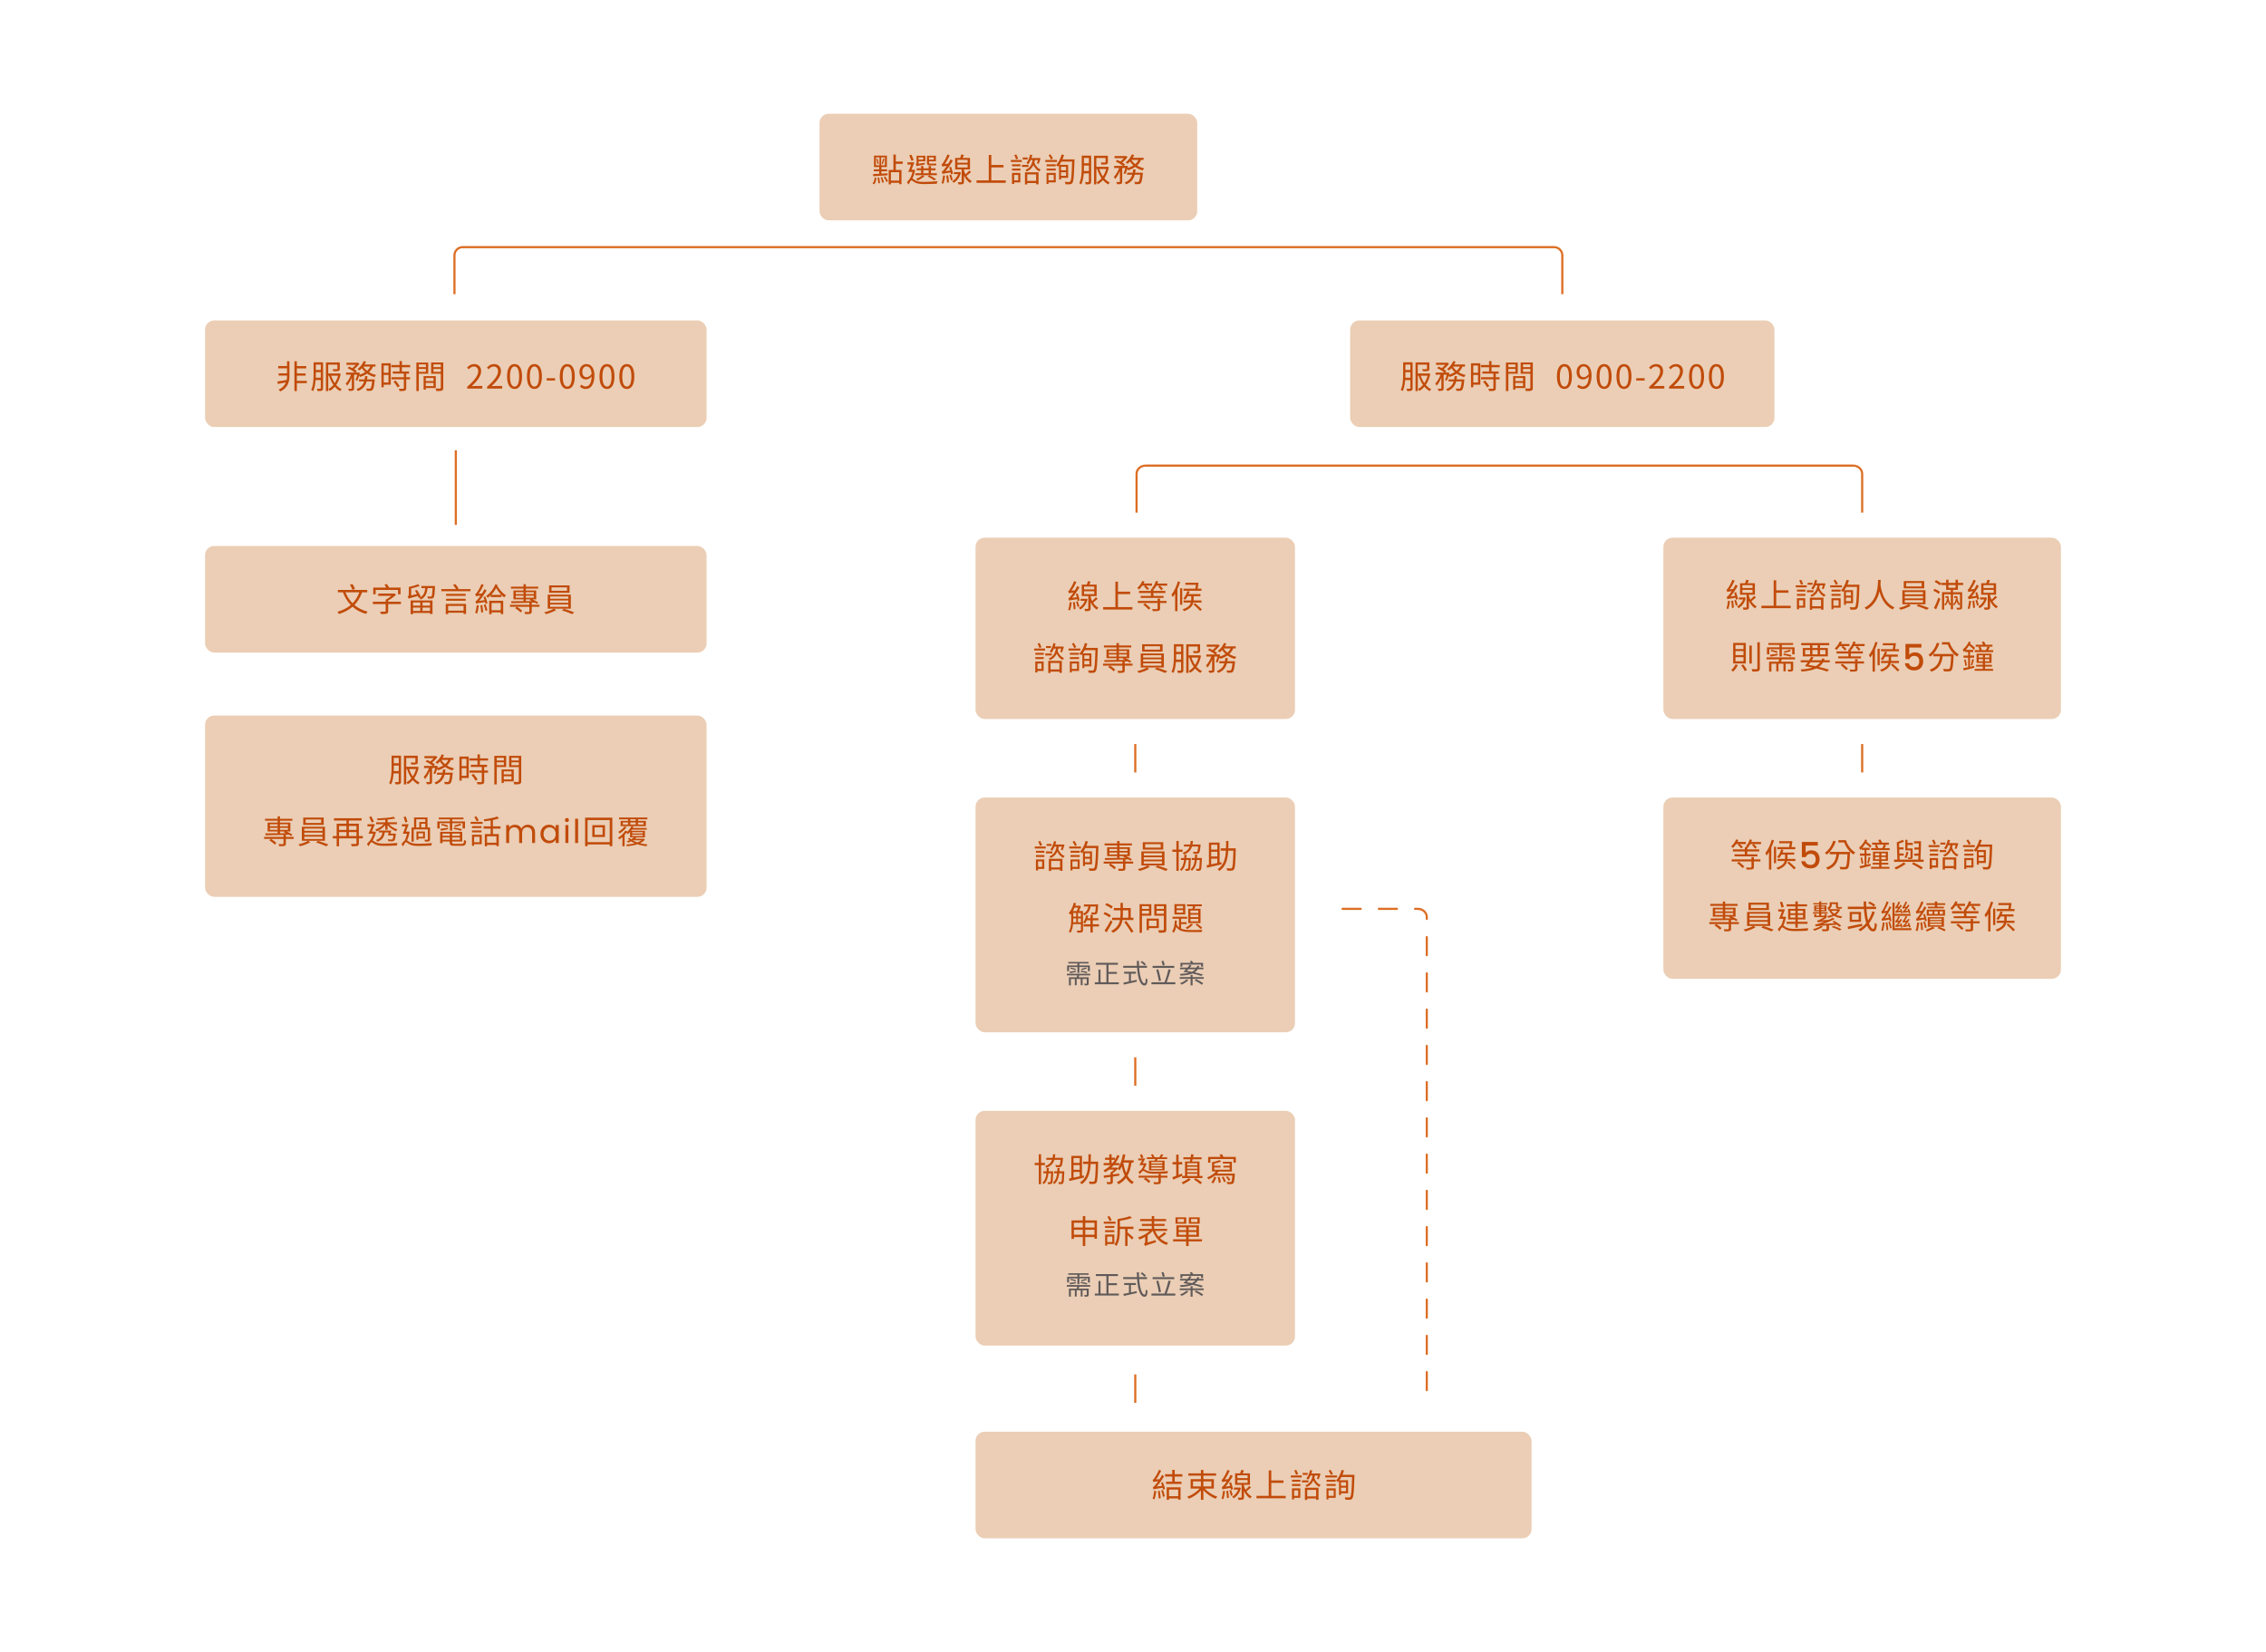 <?xml version="1.0" encoding="UTF-8"?>
<svg id="_圖層_1" data-name=" 圖層 1" xmlns="http://www.w3.org/2000/svg" viewBox="0 0 1500 1093.85">
  <defs>
    <style>
      .cls-1 {
        fill: #605a5a;
      }

      .cls-2 {
        fill: #c14b0a;
      }

      .cls-3 {
        stroke-dasharray: 12;
        stroke-linecap: round;
      }

      .cls-3, .cls-4 {
        fill: none;
        stroke: #dd6e24;
        stroke-miterlimit: 10;
        stroke-width: 1.42px;
      }

      .cls-5 {
        isolation: isolate;
      }

      .cls-6 {
        fill: #ebceb5;
      }
    </style>
  </defs>
  <rect class="cls-6" x="645.77" y="356.01" width="211.46" height="120.03" rx="6.05" ry="6.05"/>
  <g class="cls-5">
    <g class="cls-5">
      <path class="cls-2" d="M713.35,397.95c-.04-.37-.13-.8-.22-1.24-4.32.63-4.99.78-5.39,1-.09-.35-.35-1.11-.52-1.54.46-.11.93-.63,1.58-1.43.33-.37,1.02-1.26,1.78-2.41-2.21.28-2.67.37-2.97.52-.09-.33-.35-1.06-.52-1.48.37-.09.74-.52,1.15-1.19.48-.63,1.93-3.1,2.78-5.43l1.5.63c-.93,2.02-2.11,4.13-3.28,5.73l2.26-.22c.59-.91,1.13-1.91,1.61-2.89l1.43.83c-1.39,2.5-3.1,5.02-4.84,7.01l3.13-.41c-.2-.74-.41-1.48-.65-2.15l1.24-.33c.52,1.5,1.09,3.45,1.26,4.6l-1.32.39ZM709.44,398.86c-.24,1.91-.63,3.97-1.11,5.34-.28-.15-.89-.35-1.24-.46.52-1.35.85-3.3,1.04-5.1l1.3.22ZM711.46,398.6c.24,1.48.48,3.37.54,4.62l-1.28.24c-.02-1.26-.24-3.17-.48-4.65l1.22-.22ZM713.39,398.08c.43,1.11.89,2.54,1.09,3.47l-1.19.39c-.17-.96-.63-2.43-1.02-3.54l1.13-.33ZM719.93,396.75c-.78,3.28-2.67,5.6-4.86,6.84-.2-.35-.63-.89-.93-1.15,1.65-.83,3.19-2.52,3.97-4.62h-2.8v-1.35h3.43l.26-.07.93.35ZM726.62,396.4c-.98.89-2.08,1.89-3.04,2.61.93,1.48,2.15,2.67,3.54,3.39-.35.28-.8.87-1.06,1.28-1.72-1.06-3.08-2.82-4.1-4.93v4.08c0,.83-.17,1.26-.76,1.52-.56.26-1.48.28-2.87.28-.09-.46-.26-1.06-.48-1.5,1.02.04,1.93.04,2.19.02.28-.02.37-.09.37-.35v-8.14h-4.32v-7.6h3.32c.3-.74.59-1.63.74-2.3l1.8.37c-.3.65-.63,1.35-.91,1.93h4.89v7.6h-3.97v.78c.26.87.59,1.69,1.02,2.5.85-.78,1.85-1.78,2.43-2.52l1.22.98ZM717.61,390.24h6.75v-1.89h-6.75v1.89ZM717.61,393.39h6.75v-1.93h-6.75v1.93Z"/>
      <path class="cls-2" d="M749.6,401.96v1.61h-19.35v-1.61h8.1v-16.85h1.69v6.64h8.08v1.61h-8.08v8.6h9.55Z"/>
      <path class="cls-2" d="M756.14,387.74c-.65,1-1.39,1.89-2.15,2.58-.22-.26-.78-.8-1.15-1.06,1.37-1.15,2.61-2.87,3.34-4.62l1.43.39c-.2.43-.39.87-.61,1.3h5.58v1.41h-4.06c.74.63,1.63,1.43,2.08,1.95l-1.06.96c-.48-.63-1.46-1.61-2.26-2.28l.78-.63h-1.93ZM767.91,397.88h4.32v1.37h-4.32v3.67c0,.93-.24,1.3-.96,1.5-.74.22-1.98.22-3.87.22-.04-.43-.24-.93-.43-1.37,1.45.06,2.78.06,3.15.04.37-.04.48-.13.48-.43v-3.63h-13.09v-1.37h13.09v-1.52h1.63v1.52ZM772.62,386.35v1.41h-4.78c.72.65,1.58,1.54,2.02,2.13l-1.11.93c-.41-.63-1.3-1.63-2.06-2.32l.96-.74h-2.13c-.56,1.02-1.19,1.89-1.82,2.61l-.2-.17v1.02h7.95v1.41h-7.95v1.93h6.73v1.3h-15.16v-1.3h6.8v-1.93h-7.88v-1.41h7.88v-1.35h1.22c-.22-.17-.46-.35-.63-.46,1.19-1.17,2.15-2.93,2.69-4.78l1.5.35c-.13.48-.3.91-.5,1.37h6.47ZM757.92,399.44c1.24.96,2.87,2.32,3.69,3.21l-1.19.96c-.78-.87-2.39-2.32-3.65-3.32l1.15-.85Z"/>
      <path class="cls-2" d="M781.2,385.31c-.48,1.61-1.08,3.21-1.78,4.75v14.57h-1.54v-11.59c-.5.87-1.02,1.65-1.56,2.32-.13-.37-.56-1.26-.87-1.63,1.78-2.19,3.32-5.49,4.28-8.84l1.48.41ZM781.16,389.5h1.43v10.92h-1.43v-10.92ZM789.93,398.97c-.46,2-1.91,4.15-6.12,5.69-.22-.35-.69-.91-1.04-1.19,3.76-1.22,5.1-2.91,5.54-4.5h-4.82v-1.41h5.06v-2.82h-2.37c-.48.91-1.04,1.72-1.61,2.37-.28-.22-.89-.63-1.26-.85,1.17-1.19,2.13-3.06,2.69-4.95l1.46.35c-.17.59-.39,1.17-.63,1.72h7.8v1.37h-4.5v2.82h5.21v1.41h-5.41ZM795.32,391.17h-11.88v-1.39h7.8c.17-.85.3-1.78.43-2.58h-7.01v-1.37h7.32l.26-.09,1.11.13c-.15,1.26-.37,2.67-.56,3.91h2.54v1.39ZM791.11,399.36c1.5,1.28,3.5,3.11,4.54,4.19l-1.19.96c-.96-1.11-2.93-2.97-4.45-4.34l1.11-.8Z"/>
    </g>
    <g class="cls-5">
      <path class="cls-2" d="M684.56,429.41h7.25v1.32h-7.25v-1.32ZM690.83,444.24h-4.08v1.02h-1.43v-7.3h5.52v6.28ZM685.34,432.25h5.58v1.28h-5.58v-1.28ZM685.34,435.07h5.58v1.3h-5.58v-1.3ZM686.75,439.31v3.58h2.69v-3.58h-2.69ZM688.01,428.99c-.22-.78-.74-2-1.17-2.89l1.32-.35c.5.89,1.02,2.06,1.24,2.8l-1.39.43ZM696.24,433.99h-4.32v-1.32h4.32v1.32ZM695.7,429.02h-3.3v-1.28h3.3v1.28ZM693.89,437.55h8.99v7.97h-1.59v-.85h-5.88v.93h-1.52v-8.06ZM700.47,429.43c-.11.54-.22,1.11-.37,1.63.76,2.13,2.24,3.89,4.26,4.67-.33.3-.76.83-.96,1.22-1.72-.83-3.04-2.32-3.91-4.17-.8,1.76-2.13,3.28-4.43,4.28-.17-.33-.56-.85-.87-1.06,3.32-1.37,4.34-3.93,4.78-6.56h-1.3c-.46,1.06-1,2.02-1.58,2.78-.26-.22-.87-.63-1.22-.83,1.13-1.39,1.98-3.47,2.45-5.58l1.43.3c-.15.67-.35,1.35-.56,1.98h4.84l.26-.04.96.24c-.37,1.26-.83,2.71-1.24,3.63l-1.19-.3c.24-.56.48-1.37.72-2.17h-2.06ZM695.41,438.96v4.28h5.88v-4.28h-5.88Z"/>
      <path class="cls-2" d="M715.14,430.73h-7.77v-1.32h7.77v1.32ZM714.27,444.24h-4.78v1.02h-1.3v-7.3h6.08v6.28ZM708.21,433.53v-1.28h6.04v1.28h-6.04ZM708.21,435.07h6.06v1.28h-6.06v-1.28ZM709.49,439.31v3.58h3.45v-3.58h-3.45ZM711.21,429.17c-.33-.78-1.04-2-1.63-2.89l1.15-.67c.63.87,1.35,2.02,1.67,2.78l-1.19.78ZM726.69,428.95s-.02.63-.02.85c-.3,10.29-.59,13.72-1.39,14.79-.46.61-.91.82-1.61.89s-1.85.04-2.97-.02c0-.46-.2-1.15-.5-1.58,1.26.09,2.39.11,2.84.11.39,0,.63-.07.85-.37.67-.74.96-4.08,1.22-13.16h-7.06c-.41.76-.85,1.5-1.28,2.13h5.69v8.64h-4.69v1.11h-1.3v-9.31c-.2.26-.41.52-.61.76-.3-.26-.98-.74-1.37-.98,1.63-1.69,2.95-4.32,3.69-7.08l1.59.37c-.28.98-.65,1.95-1.02,2.87h7.95ZM717.76,433.9v2.32h3.34v-2.32h-3.34ZM721.11,439.87v-2.35h-3.34v2.35h3.34Z"/>
      <path class="cls-2" d="M749.71,440.72h-5.17v3.1c0,.83-.17,1.26-.87,1.48-.67.24-1.76.24-3.5.24-.06-.41-.3-1-.52-1.39,1.32.04,2.54.04,2.89.02.33-.02.43-.11.43-.39v-3.06h-8.23c1.28.74,2.8,1.87,3.56,2.67l-1.15,1.06c-.76-.85-2.28-2.02-3.58-2.82l1.06-.91h-4.49v-1.33h12.83v-1.35c-4.45.13-8.79.22-11.92.26l-.06-1.26c2.15,0,4.99-.02,8.1-.07v-1.19h-6.64v-5.88h6.64v-1.22h-8.32v-1.3h8.32v-1.63h1.56v1.63h8.19v1.3h-8.19v1.22h6.86v5.88h-2.52c1.48.59,3.02,1.43,3.89,2.11l-.96.91c-.33-.26-.76-.56-1.24-.87l-2.15.06v1.39h5.17v1.33ZM733.97,432.32h5.12v-1.3h-5.12v1.3ZM739.09,434.71v-1.35h-5.12v1.35h5.12ZM740.66,431.01v1.3h5.28v-1.3h-5.28ZM745.93,433.36h-5.28v1.35h5.28v-1.35ZM740.66,436.98l4.1-.06c-.56-.26-1.13-.5-1.65-.67l.52-.46h-2.98v1.19Z"/>
      <path class="cls-2" d="M759.29,441.96l1.43.93c-1.74,1.06-4.54,2.11-6.75,2.67-.28-.33-.8-.87-1.19-1.19,2.24-.52,5.02-1.52,6.38-2.41h-4.04v-9.29h15.31v9.29h-11.14ZM769.59,431.43h-13.55v-4.86h13.55v4.86ZM756.73,435.38h12.05v-1.52h-12.05v1.52ZM756.73,438.05h12.05v-1.52h-12.05v1.52ZM756.73,440.76h12.05v-1.56h-12.05v1.56ZM767.91,427.87h-10.27v2.26h10.27v-2.26ZM765.87,442c2.24.65,5.12,1.71,6.82,2.41l-1.39,1.17c-1.63-.76-4.54-1.87-6.82-2.54l1.39-1.04Z"/>
      <path class="cls-2" d="M783.34,443.63c0,.87-.17,1.35-.74,1.63-.54.28-1.41.3-2.87.3-.04-.41-.26-1.13-.48-1.54,1,.02,1.91.02,2.17,0,.3-.02.41-.11.41-.41v-5.34h-3.41c-.2,2.56-.63,5.28-1.63,7.32-.28-.26-.93-.63-1.32-.78,1.5-3.04,1.61-7.34,1.61-10.53v-7.75h6.25v17.11ZM781.84,436.73v-3.65h-3.28v1.19c0,.74-.02,1.58-.04,2.45h3.32ZM778.56,428.02v3.56h3.28v-3.56h-3.28ZM795.02,434.18c-.56,2.95-1.61,5.38-2.97,7.32,1.04,1.19,2.26,2.17,3.63,2.84-.37.3-.8.85-1.04,1.24-1.3-.74-2.48-1.71-3.52-2.93-.98,1.15-2.08,2.08-3.28,2.78-.22-.37-.63-.91-.96-1.19,1.19-.65,2.32-1.58,3.32-2.76-1.22-1.76-2.17-3.84-2.89-6.08h-.54v10.16h-1.52v-18.98h9.16v4.17c0,.83-.2,1.24-.85,1.48-.69.22-1.78.22-3.41.22-.06-.43-.3-.98-.52-1.37,1.32.02,2.45.02,2.78,0,.35,0,.43-.09.43-.35v-2.65h-6.08v5.82h7.04l.28-.04.93.33ZM788.72,435.4c.59,1.78,1.37,3.43,2.37,4.86.93-1.39,1.67-3.02,2.17-4.86h-4.54Z"/>
      <path class="cls-2" d="M804.8,438.22c.41-.89.85-2.24,1.17-3.5h-2.08v8.95c0,.83-.17,1.26-.72,1.54-.56.22-1.41.24-2.71.24-.06-.39-.28-1.06-.5-1.48.93.02,1.78.02,2.06.02.26-.02.35-.09.35-.33v-6.97c-.85,2.08-1.98,4.13-3.17,5.34-.17-.46-.56-1.09-.85-1.5,1.35-1.28,2.69-3.6,3.5-5.82h-3.28v-1.41h5.82c-1.13-.96-3.13-2.17-4.82-2.91l1-1.04c.67.28,1.41.63,2.11,1,.8-.61,1.63-1.39,2.28-2.15h-6.14v-1.41h7.29l.28-.07,1.04.65c-.85,1.3-2.24,2.69-3.54,3.69.72.43,1.37.89,1.82,1.3l-.83.93h1.61l.24-.09.98.35c-.11.37-.22.76-.33,1.15,1.46-.41,2.78-.96,3.89-1.67-.87-.78-1.63-1.67-2.24-2.65-.52.57-1.04,1.11-1.56,1.54-.3-.26-.93-.72-1.32-.93,1.69-1.26,3.26-3.24,4.12-5.3l1.54.41c-.28.63-.63,1.26-1,1.87h7.21v1.37h-1.67c-.61,1.48-1.5,2.69-2.61,3.69,1.37.87,2.97,1.52,4.71,1.89-.33.35-.8.96-1.02,1.39-1.82-.5-3.5-1.28-4.93-2.3-1.37.96-2.97,1.67-4.73,2.21-.11-.22-.35-.54-.59-.85-.37,1.26-.8,2.5-1.28,3.39l-1.11-.56ZM817.54,437.83s-.02.43-.04.69c-.39,4.04-.8,5.69-1.43,6.32-.37.39-.78.5-1.35.56-.52.02-1.43.04-2.41-.02-.04-.43-.2-1.09-.43-1.5.93.09,1.8.11,2.15.11s.52-.02.74-.22c.41-.41.74-1.63,1.06-4.6h-3.65c-.76,2.76-2.28,5.02-5.75,6.36-.2-.37-.63-.96-.96-1.24,3-1.08,4.36-2.91,5.04-5.12h-3.39v-1.35h3.74c.13-.7.22-1.41.28-2.15h1.63c-.06.74-.17,1.46-.3,2.15h5.08ZM810.03,429.36c.59,1.04,1.43,2,2.45,2.8.89-.78,1.61-1.69,2.11-2.8h-4.56Z"/>
    </g>
  </g>
  <rect class="cls-6" x="1101.1" y="356.01" width="263.16" height="120.03" rx="6.05" ry="6.05"/>
  <g class="cls-5">
    <g class="cls-5">
      <path class="cls-2" d="M1149.1,397.04c-.04-.37-.13-.8-.22-1.24-4.32.63-4.99.78-5.38,1-.09-.35-.35-1.11-.52-1.54.46-.11.93-.63,1.59-1.43.33-.37,1.02-1.26,1.78-2.41-2.21.28-2.67.37-2.97.52-.09-.33-.35-1.06-.52-1.48.37-.09.74-.52,1.15-1.19.48-.63,1.93-3.1,2.78-5.43l1.5.63c-.93,2.02-2.11,4.13-3.28,5.73l2.26-.22c.59-.91,1.13-1.91,1.61-2.89l1.43.83c-1.39,2.5-3.11,5.02-4.84,7.01l3.13-.41c-.2-.74-.41-1.48-.65-2.15l1.24-.33c.52,1.5,1.08,3.45,1.26,4.6l-1.33.39ZM1145.19,397.95c-.24,1.91-.63,3.97-1.11,5.34-.28-.15-.89-.35-1.24-.46.52-1.35.85-3.3,1.04-5.1l1.3.22ZM1147.21,397.69c.24,1.48.48,3.37.54,4.62l-1.28.24c-.02-1.26-.24-3.17-.48-4.65l1.22-.22ZM1149.14,397.17c.43,1.11.89,2.54,1.09,3.47l-1.19.39c-.17-.96-.63-2.43-1.02-3.54l1.13-.33ZM1155.68,395.85c-.78,3.28-2.67,5.6-4.86,6.84-.2-.35-.63-.89-.93-1.15,1.65-.83,3.19-2.52,3.97-4.62h-2.8v-1.35h3.43l.26-.07.93.35ZM1162.37,395.5c-.98.89-2.08,1.89-3.04,2.61.93,1.48,2.15,2.67,3.54,3.39-.35.28-.8.87-1.06,1.28-1.72-1.06-3.08-2.82-4.1-4.93v4.08c0,.83-.17,1.26-.76,1.52-.56.26-1.48.28-2.87.28-.09-.46-.26-1.06-.48-1.5,1.02.04,1.93.04,2.19.02.28-.02.37-.09.37-.35v-8.14h-4.32v-7.6h3.32c.3-.74.59-1.63.74-2.3l1.8.37c-.3.65-.63,1.35-.91,1.93h4.88v7.6h-3.97v.78c.26.87.59,1.69,1.02,2.5.85-.78,1.85-1.78,2.43-2.52l1.22.98ZM1153.36,389.33h6.75v-1.89h-6.75v1.89ZM1153.36,392.48h6.75v-1.93h-6.75v1.93Z"/>
      <path class="cls-2" d="M1185.35,401.06v1.61h-19.35v-1.61h8.1v-16.85h1.69v6.64h8.08v1.61h-8.08v8.6h9.55Z"/>
      <path class="cls-2" d="M1188.72,387.55h7.25v1.32h-7.25v-1.32ZM1194.99,402.38h-4.08v1.02h-1.43v-7.3h5.52v6.28ZM1189.5,390.4h5.58v1.28h-5.58v-1.28ZM1189.5,393.22h5.58v1.3h-5.58v-1.3ZM1190.91,397.45v3.58h2.69v-3.58h-2.69ZM1192.17,387.14c-.22-.78-.74-2-1.17-2.89l1.33-.35c.5.89,1.02,2.06,1.24,2.8l-1.39.43ZM1200.4,392.13h-4.32v-1.32h4.32v1.32ZM1199.86,387.16h-3.3v-1.28h3.3v1.28ZM1198.06,395.7h8.99v7.97h-1.58v-.85h-5.88v.93h-1.52v-8.06ZM1204.63,387.57c-.11.54-.22,1.11-.37,1.63.76,2.13,2.24,3.89,4.26,4.67-.33.3-.76.83-.96,1.22-1.71-.83-3.04-2.32-3.91-4.17-.8,1.76-2.13,3.28-4.43,4.28-.17-.33-.56-.85-.87-1.06,3.32-1.37,4.34-3.93,4.78-6.56h-1.3c-.46,1.06-1,2.02-1.58,2.78-.26-.22-.87-.63-1.22-.83,1.13-1.39,1.98-3.47,2.45-5.58l1.43.3c-.15.67-.35,1.35-.56,1.98h4.84l.26-.04.96.24c-.37,1.26-.83,2.71-1.24,3.63l-1.19-.3c.24-.56.48-1.37.72-2.17h-2.06ZM1199.58,397.11v4.28h5.88v-4.28h-5.88Z"/>
      <path class="cls-2" d="M1219.3,388.88h-7.77v-1.32h7.77v1.32ZM1218.43,402.38h-4.78v1.02h-1.3v-7.3h6.08v6.28ZM1212.37,391.68v-1.28h6.04v1.28h-6.04ZM1212.37,393.22h6.06v1.28h-6.06v-1.28ZM1213.65,397.45v3.58h3.45v-3.58h-3.45ZM1215.37,387.31c-.33-.78-1.04-2-1.63-2.89l1.15-.67c.63.87,1.35,2.02,1.67,2.78l-1.19.78ZM1230.85,387.1s-.02.63-.02.85c-.3,10.29-.59,13.72-1.39,14.79-.46.61-.91.82-1.61.89s-1.85.04-2.97-.02c0-.46-.2-1.15-.5-1.58,1.26.09,2.39.11,2.84.11.39,0,.63-.07.85-.37.67-.74.96-4.08,1.22-13.16h-7.06c-.41.76-.85,1.5-1.28,2.13h5.69v8.64h-4.69v1.11h-1.3v-9.31c-.2.26-.41.52-.61.76-.3-.26-.98-.74-1.37-.98,1.63-1.69,2.95-4.32,3.69-7.08l1.59.37c-.28.98-.65,1.95-1.02,2.87h7.95ZM1221.93,392.05v2.32h3.34v-2.32h-3.34ZM1225.27,398.02v-2.35h-3.34v2.35h3.34Z"/>
      <path class="cls-2" d="M1244.95,383.95c-.02.78-.04,1.87-.15,3.15.33,2.58,1.63,11.66,9.29,15.07-.46.37-.93.91-1.17,1.37-5.43-2.54-7.75-7.9-8.79-11.94-1,4.34-3.3,9.21-8.6,12.03-.28-.43-.8-.91-1.3-1.26,9.01-4.56,8.88-15.11,8.95-18.41h1.78Z"/>
      <path class="cls-2" d="M1263.46,400.1l1.43.93c-1.74,1.06-4.54,2.11-6.75,2.67-.28-.33-.8-.87-1.19-1.19,2.24-.52,5.02-1.52,6.38-2.41h-4.04v-9.29h15.31v9.29h-11.14ZM1273.75,389.57h-13.55v-4.86h13.55v4.86ZM1260.89,393.52h12.05v-1.52h-12.05v1.52ZM1260.89,396.19h12.05v-1.52h-12.05v1.52ZM1260.89,398.91h12.05v-1.56h-12.05v1.56ZM1272.08,386.01h-10.27v2.26h10.27v-2.26ZM1270.04,400.15c2.24.65,5.12,1.71,6.82,2.41l-1.39,1.17c-1.63-.76-4.54-1.87-6.82-2.54l1.39-1.04Z"/>
      <path class="cls-2" d="M1283.29,393.2c-.74-.67-2.28-1.58-3.56-2.15l.91-1.17c1.26.5,2.8,1.32,3.56,2l-.91,1.33ZM1280.18,402.56c.87-1.67,2.11-4.45,3-6.88l1.28.85c-.8,2.26-1.89,4.91-2.82,6.91l-1.46-.87ZM1281.59,384.1c1.22.56,2.69,1.48,3.43,2.19l-.96,1.28c-.69-.72-2.19-1.72-3.41-2.32l.93-1.15ZM1292.8,390.57v1.54h6.06v9.99c0,.74-.15,1.11-.67,1.32-.52.2-1.39.22-2.71.22-.07-.37-.24-.87-.41-1.24.91.02,1.76.02,2.02,0,.26,0,.35-.04.35-.3v-2.06c-.24.17-.59.46-.74.7-.63-.61-1.13-1.48-1.45-2.61-.33,1.04-.87,2-1.69,2.67-.13-.22-.48-.54-.72-.7,1.06-.78,1.58-2.17,1.74-3.45h.35c-.02-.26-.07-.52-.09-.8h-1.24v-1.11h2.06c.11,2.41.74,4.28,1.78,5.19v-6.43h-4.62v9.94h-1.45v-3.3c-.22.17-.5.43-.63.65-.59-.61-1.04-1.5-1.32-2.61-.33,1.08-.85,2.06-1.67,2.76-.15-.22-.5-.54-.72-.67,1.04-.83,1.56-2.28,1.71-3.6h.37c-.04-.26-.06-.54-.09-.83h-1.24v-1.11h2.06c.09,2.35.61,4.23,1.52,5.19v-6.43h-4.41v10.14h-1.41v-11.53h5.82v-1.54h-3.08v-3.21h-3.24v-1.43h3.24v-2.06h1.54v2.06h4.67v-2.06h1.58v2.06h3.47v1.43h-3.47v3.21h-3.26ZM1289.8,389.18h4.67v-1.82h-4.67v1.82Z"/>
      <path class="cls-2" d="M1308.74,397.04c-.04-.37-.13-.8-.22-1.24-4.32.63-4.99.78-5.38,1-.09-.35-.35-1.11-.52-1.54.46-.11.93-.63,1.58-1.43.33-.37,1.02-1.26,1.78-2.41-2.21.28-2.67.37-2.97.52-.09-.33-.35-1.06-.52-1.48.37-.09.74-.52,1.15-1.19.48-.63,1.93-3.1,2.78-5.43l1.5.63c-.93,2.02-2.11,4.13-3.28,5.73l2.26-.22c.59-.91,1.13-1.91,1.61-2.89l1.43.83c-1.39,2.5-3.1,5.02-4.84,7.01l3.13-.41c-.2-.74-.41-1.48-.65-2.15l1.24-.33c.52,1.5,1.08,3.45,1.26,4.6l-1.32.39ZM1304.83,397.95c-.24,1.91-.63,3.97-1.11,5.34-.28-.15-.89-.35-1.24-.46.52-1.35.85-3.3,1.04-5.1l1.3.22ZM1306.85,397.69c.24,1.48.48,3.37.54,4.62l-1.28.24c-.02-1.26-.24-3.17-.48-4.65l1.22-.22ZM1308.79,397.17c.44,1.11.89,2.54,1.09,3.47l-1.19.39c-.17-.96-.63-2.43-1.02-3.54l1.13-.33ZM1315.32,395.85c-.78,3.28-2.67,5.6-4.86,6.84-.2-.35-.63-.89-.93-1.15,1.65-.83,3.19-2.52,3.97-4.62h-2.8v-1.35h3.43l.26-.07.93.35ZM1322.01,395.5c-.98.89-2.08,1.89-3.04,2.61.93,1.48,2.15,2.67,3.54,3.39-.35.28-.8.87-1.06,1.28-1.72-1.06-3.08-2.82-4.1-4.93v4.08c0,.83-.17,1.26-.76,1.52-.57.26-1.48.28-2.87.28-.09-.46-.26-1.06-.48-1.5,1.02.04,1.93.04,2.19.02.28-.02.37-.09.37-.35v-8.14h-4.32v-7.6h3.32c.3-.74.59-1.63.74-2.3l1.8.37c-.3.65-.63,1.35-.91,1.93h4.89v7.6h-3.97v.78c.26.87.59,1.69,1.02,2.5.85-.78,1.85-1.78,2.43-2.52l1.22.98ZM1313,389.33h6.75v-1.89h-6.75v1.89ZM1313,392.48h6.75v-1.93h-6.75v1.93Z"/>
    </g>
    <g class="cls-5">
      <path class="cls-2" d="M1150.38,440.34c-.72,1.63-1.93,3.28-3.08,4.34-.3-.28-.93-.76-1.35-1,1.15-.96,2.24-2.37,2.87-3.78l1.56.43ZM1155.66,425.66v13.61h-8.38v-13.61h8.38ZM1148.82,429.76h5.28v-2.65h-5.28v2.65ZM1148.82,433.78h5.28v-2.69h-5.28v2.69ZM1148.82,437.84h5.28v-2.74h-5.28v2.74ZM1153.95,439.92c.98,1.13,2,2.65,2.48,3.67l-1.48.74c-.43-1.04-1.46-2.65-2.41-3.82l1.41-.59ZM1159.61,427.42v11.94h-1.59v-11.94h1.59ZM1164.93,425.25v17.26c0,1.09-.3,1.58-.98,1.87-.72.26-1.93.28-3.91.28-.09-.43-.35-1.17-.59-1.63,1.52.07,2.89.04,3.3.02.39,0,.56-.13.56-.54v-17.26h1.61Z"/>
      <path class="cls-2" d="M1179.44,436.56c-.17.54-.37,1.08-.56,1.56h8.14v4.93c0,.74-.13,1.11-.7,1.35-.52.26-1.32.26-2.5.26-.09-.41-.33-.96-.5-1.35.87.02,1.58.02,1.82,0,.24-.02.3-.09.3-.28v-3.58h-3.39v5.04h-1.48v-5.04h-3.28v5.04h-1.48v-5.04h-3.21v5.17h-1.54v-6.49h6.25c.15-.5.33-1.04.46-1.56h-8.4v-1.33h18.87v1.33h-8.82ZM1171.19,433.22h-1.54v-4.62h8.29v-1.61h-7.36v-1.24h16.37v1.24h-7.45v1.61h8.45v4.62h-1.58v-3.37h-6.86v4.73h-1.56v-4.73h-6.75v3.37ZM1171.58,433.54c1.35-.15,3.19-.43,5.15-.72l.04,1.02c-1.69.35-3.3.67-4.73.93l-.46-1.24ZM1172.6,430.24c1.37.22,3.19.72,4.17,1.13l-.46.98c-.98-.41-2.78-.98-4.19-1.24l.48-.87ZM1185.48,434.84c-1.17-.41-3.39-.93-5.06-1.15l.39-.98c1.65.17,3.84.63,5.04,1.04l-.37,1.09ZM1185.5,431.06c-1.24.5-3,.96-4.23,1.19l-.56-.83c1.24-.26,3.04-.93,4.1-1.3l.69.93Z"/>
      <path class="cls-2" d="M1206.79,438.53c-.72,1.22-1.65,2.21-2.8,3.02,2.65.61,5.06,1.26,6.86,1.91l-1.46,1.15c-1.8-.67-4.28-1.41-7.14-2.06-2.41,1.15-5.6,1.78-9.68,2.11-.11-.46-.39-1.04-.65-1.41,3.19-.2,5.75-.56,7.84-1.26-1.63-.33-3.32-.65-5.04-.93.63-.69,1.3-1.58,1.95-2.52h-4.69v-1.39h5.6c.5-.78.93-1.56,1.3-2.28l1.56.37c-.28.63-.65,1.28-1.06,1.91h6.32c.22-.41.39-.8.54-1.26l1.54.46c-.09.26-.17.54-.3.8h3.74v1.39h-4.43ZM1198.19,427.2h-5.86v-1.43h18.54v1.43h-6.1v1.82h5.19v5.58h-16.57v-5.58h4.8v-1.82ZM1194.93,433.28h3.26v-2.93h-3.26v2.93ZM1198.47,438.53c-.41.61-.83,1.19-1.22,1.69,1.56.26,3.11.56,4.62.85,1.22-.65,2.21-1.48,3-2.54h-6.41ZM1203.23,427.2h-3.5v1.82h3.5v-1.82ZM1199.73,433.28h3.5v-2.93h-3.5v2.93ZM1204.77,430.35v2.93h3.6v-2.93h-3.6Z"/>
      <path class="cls-2" d="M1217.83,427.79c-.65,1-1.39,1.89-2.15,2.58-.22-.26-.78-.8-1.15-1.06,1.37-1.15,2.61-2.87,3.34-4.62l1.43.39c-.2.43-.39.87-.61,1.3h5.58v1.41h-4.06c.74.63,1.63,1.43,2.08,1.95l-1.06.96c-.48-.63-1.45-1.61-2.26-2.28l.78-.63h-1.93ZM1229.59,437.93h4.32v1.37h-4.32v3.67c0,.93-.24,1.3-.96,1.5-.74.22-1.98.22-3.87.22-.04-.43-.24-.93-.43-1.37,1.45.06,2.78.06,3.15.04.37-.04.48-.13.48-.43v-3.63h-13.09v-1.37h13.09v-1.52h1.63v1.52ZM1234.31,426.4v1.41h-4.78c.72.65,1.58,1.54,2.02,2.13l-1.11.93c-.41-.63-1.3-1.63-2.06-2.32l.96-.74h-2.13c-.56,1.02-1.19,1.89-1.82,2.61l-.2-.17v1.02h7.95v1.41h-7.95v1.93h6.73v1.3h-15.16v-1.3h6.8v-1.93h-7.88v-1.41h7.88v-1.35h1.22c-.22-.17-.46-.35-.63-.46,1.19-1.17,2.15-2.93,2.69-4.78l1.5.35c-.13.48-.3.91-.5,1.37h6.47ZM1219.61,439.49c1.24.96,2.87,2.32,3.69,3.21l-1.19.96c-.78-.87-2.39-2.32-3.65-3.32l1.15-.85Z"/>
      <path class="cls-2" d="M1242.89,425.35c-.48,1.61-1.08,3.21-1.78,4.75v14.57h-1.54v-11.59c-.5.87-1.02,1.65-1.56,2.32-.13-.37-.57-1.26-.87-1.63,1.78-2.19,3.32-5.49,4.28-8.84l1.48.41ZM1242.85,429.55h1.43v10.92h-1.43v-10.92ZM1251.62,439.01c-.46,2-1.91,4.15-6.12,5.69-.22-.35-.69-.91-1.04-1.19,3.76-1.22,5.1-2.91,5.54-4.5h-4.82v-1.41h5.06v-2.82h-2.37c-.48.91-1.04,1.72-1.61,2.37-.28-.22-.89-.63-1.26-.85,1.17-1.19,2.13-3.06,2.69-4.95l1.46.35c-.17.59-.39,1.17-.63,1.72h7.79v1.37h-4.49v2.82h5.21v1.41h-5.41ZM1257,431.22h-11.88v-1.39h7.8c.17-.85.3-1.78.43-2.58h-7.01v-1.37h7.32l.26-.09,1.11.13c-.15,1.26-.37,2.67-.56,3.91h2.54v1.39ZM1252.79,439.4c1.5,1.28,3.5,3.11,4.54,4.19l-1.19.96c-.96-1.11-2.93-2.97-4.45-4.34l1.11-.8Z"/>
    </g>
    <g class="cls-5">
      <path class="cls-2" d="M1271.88,428.75h-8.04v4.78c.34-.45.84-.82,1.5-1.13.66-.3,1.37-.46,2.12-.46,1.34,0,2.44.29,3.28.86s1.44,1.3,1.8,2.18c.36.88.54,1.81.54,2.78,0,1.18-.23,2.24-.68,3.16s-1.14,1.64-2.04,2.17c-.9.53-2.01.79-3.32.79-1.74,0-3.14-.43-4.2-1.3s-1.69-2.01-1.9-3.43h2.66c.18.75.57,1.35,1.18,1.79.61.44,1.37.66,2.28.66,1.14,0,1.99-.34,2.56-1.03.57-.69.85-1.6.85-2.74s-.29-2.04-.86-2.65c-.58-.62-1.42-.92-2.54-.92-.78,0-1.44.2-1.98.59-.54.39-.92.92-1.16,1.6h-2.59v-10.1h10.56v2.4Z"/>
    </g>
    <g class="cls-5">
      <path class="cls-2" d="M1283.79,425.96c-1.22,3.69-3.37,6.77-5.91,8.82-.28-.33-.96-.93-1.35-1.19,2.56-1.78,4.54-4.65,5.58-8.03l1.67.41ZM1293.26,432.98s-.02.56-.04.78c-.3,6.67-.61,9.16-1.35,9.99-.46.54-.91.7-1.69.78-.69.06-2.06.02-3.41-.04-.02-.5-.22-1.15-.52-1.63,1.41.13,2.74.15,3.26.15.46,0,.69-.04.91-.28.56-.54.87-2.71,1.13-8.19h-5.6c-.56,4.3-1.98,8.21-7.49,10.23-.2-.43-.65-1.06-1.04-1.41,5.12-1.72,6.32-5.12,6.82-8.82h-4.43v-1.56h13.46ZM1290.5,425.2c1.09,3.41,3.41,6.51,6.17,8.08-.35.35-.87,1-1.15,1.46-2.69-1.74-4.93-4.78-6.17-8.01h-3.84v-1.52h4.99Z"/>
      <path class="cls-2" d="M1306.81,440.86l.09,1.3c-2.47.63-5.12,1.28-7.01,1.74l-.35-1.46c.89-.17,2.04-.41,3.3-.69v-6.28h-3.06v-1.41h3.06v-2.35h-1.95v-.96c-.33.33-.65.65-.98.96-.11-.37-.43-1.24-.63-1.63,1.54-1.28,3.15-3.26,4.1-5.38l1.17.56c-.13.28-.28.61-.46.91,1.26.89,2.52,1.95,3.3,2.8l-.67,1.32c-.78-.89-2.06-2.02-3.28-2.95-.65,1.06-1.39,2.08-2.15,2.95h4.93v1.41h-2.15v2.35h2.76v1.41h-2.76v6.01l2.74-.63ZM1301.19,436.6c.35,1.28.69,2.91.8,3.97l-1.06.35c-.09-1.09-.41-2.76-.76-4.02l1.02-.3ZM1304.62,440.31c.3-1.06.72-2.78.89-3.95l1.15.39c-.37,1.35-.78,2.93-1.15,3.93l-.89-.37ZM1314.04,442.88h5.3v1.24h-12.18v-1.24h5.36v-1.5h-4.37v-1.22h4.37v-1.22h-4.1v-6.12h9.9v6.12h-4.28v1.22h4.54v1.22h-4.54v1.5ZM1319.43,430.48v1.3h-12.22v-1.3h3.17c-.11-.61-.43-1.43-.74-2.04l1.35-.28c.37.67.74,1.63.87,2.21l-.46.11h3.19c.37-.72.76-1.65.96-2.32h-7.73v-1.3h4.86c-.2-.56-.5-1.22-.83-1.72l1.43-.41c.48.63.89,1.5,1.09,2.13h4.56v1.3h-3.17l1.39.3c-.35.67-.74,1.41-1.06,2.02h3.34ZM1309.83,435.34h2.76v-1.46h-2.76v1.46ZM1309.83,437.88h2.76v-1.5h-2.76v1.5ZM1316.87,433.89h-2.89v1.46h2.89v-1.46ZM1316.87,436.39h-2.89v1.5h2.89v-1.5Z"/>
    </g>
  </g>
  <rect class="cls-6" x="645.77" y="528.04" width="211.46" height="155.44" rx="6.05" ry="6.05"/>
  <rect class="cls-6" x="645.77" y="735.48" width="211.46" height="155.44" rx="6.05" ry="6.05"/>
  <g class="cls-5">
    <g class="cls-5">
      <path class="cls-2" d="M684.98,560.48h7.25v1.32h-7.25v-1.32ZM691.25,575.31h-4.08v1.02h-1.43v-7.3h5.52v6.28ZM685.76,563.32h5.58v1.28h-5.58v-1.28ZM685.76,566.14h5.58v1.3h-5.58v-1.3ZM687.17,570.38v3.58h2.69v-3.58h-2.69ZM688.43,560.06c-.22-.78-.74-2-1.17-2.89l1.32-.35c.5.89,1.02,2.06,1.24,2.8l-1.39.43ZM696.66,565.06h-4.32v-1.32h4.32v1.32ZM696.12,560.09h-3.3v-1.28h3.3v1.28ZM694.31,568.62h8.99v7.97h-1.59v-.85h-5.88v.93h-1.52v-8.06ZM700.89,560.5c-.11.54-.22,1.11-.37,1.63.76,2.13,2.24,3.89,4.26,4.67-.33.3-.76.83-.96,1.22-1.72-.83-3.04-2.32-3.91-4.17-.8,1.76-2.13,3.28-4.43,4.28-.17-.33-.56-.85-.87-1.06,3.32-1.37,4.34-3.93,4.78-6.56h-1.3c-.46,1.06-1,2.02-1.58,2.78-.26-.22-.87-.63-1.22-.83,1.13-1.39,1.98-3.47,2.45-5.58l1.43.3c-.15.67-.35,1.35-.56,1.98h4.84l.26-.04.96.24c-.37,1.26-.83,2.71-1.24,3.63l-1.19-.3c.24-.56.48-1.37.72-2.17h-2.06ZM695.83,570.03v4.28h5.88v-4.28h-5.88Z"/>
      <path class="cls-2" d="M715.56,561.8h-7.77v-1.32h7.77v1.32ZM714.69,575.31h-4.78v1.02h-1.3v-7.3h6.08v6.28ZM708.63,564.6v-1.28h6.04v1.28h-6.04ZM708.63,566.14h6.06v1.28h-6.06v-1.28ZM709.91,570.38v3.58h3.45v-3.58h-3.45ZM711.63,560.24c-.33-.78-1.04-2-1.63-2.89l1.15-.67c.63.87,1.35,2.02,1.67,2.78l-1.19.78ZM727.11,560.02s-.02.63-.02.85c-.3,10.29-.59,13.72-1.39,14.79-.46.61-.91.82-1.61.89s-1.85.04-2.97-.02c0-.46-.2-1.15-.5-1.58,1.26.09,2.39.11,2.84.11.39,0,.63-.07.85-.37.67-.74.96-4.08,1.22-13.16h-7.06c-.41.76-.85,1.5-1.28,2.13h5.69v8.64h-4.69v1.11h-1.3v-9.31c-.2.26-.41.52-.61.76-.3-.26-.98-.74-1.37-.98,1.63-1.69,2.95-4.32,3.69-7.08l1.59.37c-.28.98-.65,1.95-1.02,2.87h7.95ZM718.18,564.97v2.32h3.34v-2.32h-3.34ZM721.53,570.94v-2.35h-3.34v2.35h3.34Z"/>
      <path class="cls-2" d="M750.13,571.79h-5.17v3.1c0,.83-.17,1.26-.87,1.48-.67.24-1.76.24-3.5.24-.06-.41-.3-1-.52-1.39,1.32.04,2.54.04,2.89.02.33-.02.43-.11.43-.39v-3.06h-8.23c1.28.74,2.8,1.87,3.56,2.67l-1.15,1.06c-.76-.85-2.28-2.02-3.58-2.82l1.06-.91h-4.49v-1.33h12.83v-1.35c-4.45.13-8.79.22-11.92.26l-.06-1.26c2.15,0,4.99-.02,8.1-.07v-1.19h-6.64v-5.88h6.64v-1.22h-8.32v-1.3h8.32v-1.63h1.56v1.63h8.19v1.3h-8.19v1.22h6.86v5.88h-2.52c1.48.59,3.02,1.43,3.89,2.11l-.96.91c-.33-.26-.76-.56-1.24-.87l-2.15.06v1.39h5.17v1.33ZM734.39,563.39h5.12v-1.3h-5.12v1.3ZM739.51,565.78v-1.35h-5.12v1.35h5.12ZM741.08,562.08v1.3h5.28v-1.3h-5.28ZM746.35,564.43h-5.28v1.35h5.28v-1.35ZM741.08,568.05l4.1-.06c-.56-.26-1.13-.5-1.65-.67l.52-.46h-2.98v1.19Z"/>
      <path class="cls-2" d="M759.71,573.03l1.43.93c-1.74,1.06-4.54,2.11-6.75,2.67-.28-.33-.8-.87-1.19-1.19,2.24-.52,5.02-1.52,6.38-2.41h-4.04v-9.29h15.31v9.29h-11.14ZM770.01,562.5h-13.55v-4.86h13.55v4.86ZM757.15,566.45h12.05v-1.52h-12.05v1.52ZM757.15,569.12h12.05v-1.52h-12.05v1.52ZM757.15,571.83h12.05v-1.56h-12.05v1.56ZM768.33,558.94h-10.27v2.26h10.27v-2.26ZM766.29,573.07c2.24.65,5.12,1.71,6.82,2.41l-1.39,1.17c-1.63-.76-4.54-1.87-6.82-2.54l1.39-1.04Z"/>
      <path class="cls-2" d="M780.24,564v12.59h-1.52v-12.59h-2.69v-1.48h2.69v-5.71h1.52v5.71h2.56v1.48h-2.56ZM788.3,568.12s0,.43-.02.65c-.17,4.93-.35,6.67-.78,7.25-.28.37-.61.5-1.06.54-.37.04-1,.04-1.61.02-.02-.39-.15-.96-.35-1.28.61.04,1.08.04,1.35.04.24,0,.39-.04.52-.22.26-.37.43-1.8.56-5.71h-1.74c-.35,3.04-1.19,5.54-3.15,7.23-.2-.3-.61-.78-.91-1,1.69-1.41,2.39-3.6,2.67-6.23h-2.06v-1.3h2.19c.04-.72.07-1.48.09-2.24h1.41c-.02.76-.07,1.52-.11,2.24h3ZM789.06,560.48c-.74,2.41-2.28,4.15-5.36,5.3-.15-.33-.52-.87-.83-1.13,2.65-.91,3.97-2.3,4.65-4.17h-3.8v-1.33h4.17c.15-.74.24-1.52.28-2.37h1.5c-.04.85-.15,1.63-.28,2.37h5.39s-.02.41-.07.63c-.28,3.19-.56,4.52-1.06,5.02-.35.37-.72.5-1.28.54-.48.02-1.35.02-2.26-.02-.04-.43-.2-1-.43-1.39.91.09,1.76.11,2.11.11.3,0,.48-.02.65-.2.33-.28.52-1.19.74-3.37h-4.1ZM795.61,568.12s0,.46-.02.65c-.15,4.93-.3,6.67-.76,7.25-.28.35-.61.5-1.06.54-.41.04-1.09.04-1.78.02-.04-.41-.17-.98-.35-1.33.65.04,1.22.04,1.48.04s.41,0,.54-.2c.26-.37.41-1.78.54-5.69h-1.93c-.37,3.06-1.22,5.52-3.3,7.17-.2-.3-.59-.78-.93-1.02,1.8-1.37,2.52-3.5,2.82-6.15h-1.98v-1.3h2.11c.04-.72.07-1.48.09-2.26h1.43c-.02.78-.06,1.54-.11,2.26h3.21Z"/>
      <path class="cls-2" d="M808.63,572.27c-3.39.8-7.04,1.65-9.62,2.24l-.28-1.63,1.54-.3v-14.72h7.06v13.22l1.19-.26.11,1.46ZM801.74,559.33v3.17h4.06v-3.17h-4.06ZM805.8,563.95h-4.06v3.13h4.06v-3.13ZM801.74,572.27c1.26-.26,2.63-.56,4.06-.87v-2.87h-4.06v3.73ZM818.03,561.69s-.02.61-.02.8c-.22,9.1-.43,12.18-1.15,13.14-.41.56-.87.74-1.56.83-.65.07-1.82.02-2.97-.02-.04-.48-.2-1.13-.48-1.54,1.24.09,2.37.09,2.82.09.37.02.61-.04.8-.33.54-.65.78-3.52.98-11.42h-3.39c-.33,5.65-1.52,10.53-5.91,13.44-.24-.39-.76-.96-1.17-1.19,4.13-2.58,5.21-7.06,5.52-12.25h-3.45v-1.54h3.52c.06-1.58.06-3.21.06-4.89h1.56c0,1.67,0,3.3-.06,4.89h4.91Z"/>
    </g>
    <g class="cls-5">
      <path class="cls-2" d="M721.93,600.21c-.46,2.56-1.5,4.65-4.17,5.86-.17-.35-.56-.83-.87-1.09v10.81c0,.78-.17,1.24-.74,1.48-.54.24-1.41.26-2.91.26-.06-.37-.3-1-.52-1.37,1.13.04,2.11.04,2.39.02.3-.02.41-.11.41-.39v-3.91h-5.21c-.2,2.02-.65,4.15-1.67,5.71-.22-.24-.83-.59-1.15-.74,1.45-2.28,1.61-5.49,1.61-7.92v-3.93c-.15.2-.3.39-.46.56-.24-.26-.87-.76-1.22-.98,1.54-1.65,2.74-4.21,3.39-6.86l1.5.33c-.15.54-.33,1.09-.5,1.61h2.54l.24-.07.96.61c-.37.96-.87,2.06-1.37,3h2.71v1.76c2.28-1,3.15-2.71,3.56-4.75h-2.93v-1.37h9.38s0,.41-.02.61c-.17,3.58-.35,4.97-.82,5.49-.28.35-.61.5-1.17.54-.46.04-1.35.02-2.24-.02-.04-.41-.17-.98-.37-1.35.85.09,1.65.09,1.95.09.28.02.46,0,.61-.2.24-.28.43-1.28.56-3.8h-3.47ZM711.34,600.95c-.33.8-.69,1.56-1.09,2.26h2.5c.33-.65.69-1.5.96-2.26h-2.37ZM710.45,608.94c0,.52,0,1.11-.04,1.69h2v-2.54h-1.95v.85ZM710.45,606.88h1.95v-2.39h-1.95v2.39ZM713.57,606.88h1.95v-2.39h-1.95v2.39ZM715.53,610.63v-2.54h-1.95v2.54h1.95ZM727.49,613.39h-4.13v4.06h-1.54v-4.06h-4.56v-1.39h4.56v-2.67h-2.41c-.33.8-.72,1.54-1.13,2.13-.26-.2-.89-.5-1.26-.67.96-1.24,1.61-3.02,2-4.86l1.37.28c-.13.59-.28,1.17-.46,1.74h1.89v-2.21h1.54v2.21h3.76v1.39h-3.76v2.67h4.13v1.39Z"/>
      <path class="cls-2" d="M734.45,607.44c-.87-.74-2.58-1.74-4-2.32l.87-1.22c1.37.54,3.13,1.46,4.02,2.21l-.89,1.33ZM736.45,610.33c-1.13,2.28-2.65,4.95-3.91,6.95l-1.37-1.09c1.17-1.63,2.87-4.47,4.1-6.93l1.17,1.06ZM735.69,601.6c-.87-.8-2.63-1.82-4.06-2.43l.87-1.19c1.43.56,3.24,1.52,4.13,2.28l-.93,1.35ZM743.03,609.16c-.52,3.21-2.04,6.21-6.21,8.45-.28-.37-.89-.89-1.28-1.17,3.8-1.98,5.3-4.52,5.86-7.27h-5.23v-1.52h5.45c.09-.83.11-1.65.11-2.48v-2.43h-4.39v-1.52h4.39v-3.43h1.59v3.43h5.17v6.43h1.78v1.52h-7.23ZM743.31,605.16c0,.83-.02,1.65-.09,2.48h3.67v-4.91h-3.58v2.43ZM745.52,609.72c1.65,2.21,3.78,5.28,4.82,7.04l-1.41.8c-1-1.78-3.08-4.86-4.73-7.14l1.32-.7Z"/>
      <path class="cls-2" d="M755.93,606.27v11.31h-1.58v-18.91h7.79v7.6h-6.21ZM755.93,599.97v1.82h4.67v-1.82h-4.67ZM760.6,604.97v-1.98h-4.67v1.98h4.67ZM760.49,614.52v1.3h-1.48v-7.62h8.08v6.32h-6.6ZM760.49,609.57v3.58h5.1v-3.58h-5.1ZM772.06,615.39c0,1.06-.26,1.61-.96,1.89-.76.26-2,.28-3.89.28-.09-.46-.35-1.22-.56-1.65,1.41.07,2.82.04,3.26.02.39,0,.52-.13.52-.54v-9.12h-6.36v-7.6h7.99v16.72ZM765.61,599.95v1.85h4.82v-1.85h-4.82ZM770.43,604.99v-2h-4.82v2h4.82Z"/>
      <path class="cls-2" d="M781.84,614.87c1.72.74,3.93.87,6.6.89.96,0,6.3,0,7.56-.04-.24.35-.5.96-.59,1.39h-6.97c-4.69,0-7.92-.52-9.88-3.43-.3,1.56-.83,2.95-1.65,3.95-.2-.3-.67-.8-1.02-1.04,1.3-1.56,1.67-4.47,1.78-7.12h1.35c-.04.83-.09,1.67-.17,2.48.41.89.96,1.58,1.61,2.11v-5.78h-4.3v-1.26h9.73v1.26h-4.04v2.32h3.67v1.24h-3.67v3.04ZM784.6,605.42h-7.17v-6.77h7.17v6.77ZM783.12,599.84h-4.23v1.61h4.23v-1.61ZM783.12,602.58h-4.23v1.65h4.23v-1.65ZM789.72,612.02c-.93,1.19-2.48,2.41-3.84,3.19-.24-.26-.76-.8-1.09-1.02,1.37-.63,2.76-1.61,3.58-2.61l1.35.43ZM789.31,601.69c.17-.52.35-1.11.48-1.65h-4.04v-1.24h9.81v1.24h-4.28c-.2.56-.41,1.15-.61,1.65h4.02v9.53h-8.12v-9.53h2.74ZM793.2,602.88h-5.17v1.63h5.17v-1.63ZM793.2,605.64h-5.17v1.61h5.17v-1.61ZM793.2,608.4h-5.17v1.63h5.17v-1.63ZM792.48,611.57c1.26.76,2.67,1.95,3.39,2.78l-1.17.76c-.72-.87-2.13-2.11-3.32-2.91l1.11-.63Z"/>
    </g>
  </g>
  <g class="cls-5">
    <g class="cls-5">
      <path class="cls-1" d="M714.44,645.8c-.14.45-.3.89-.46,1.28h6.69v4.05c0,.61-.11.91-.57,1.11-.43.21-1.09.21-2.05.21-.07-.34-.27-.78-.41-1.11.71.02,1.3.02,1.5,0s.25-.07.25-.23v-2.94h-2.78v4.14h-1.21v-4.14h-2.69v4.14h-1.21v-4.14h-2.64v4.25h-1.27v-5.33h5.14c.12-.41.27-.86.37-1.28h-6.9v-1.09h15.5v1.09h-7.24ZM707.67,643.05h-1.27v-3.8h6.81v-1.32h-6.05v-1.02h13.45v1.02h-6.12v1.32h6.94v3.8h-1.3v-2.76h-5.64v3.89h-1.28v-3.89h-5.55v2.76ZM707.99,643.32c1.11-.12,2.62-.36,4.23-.59l.04.84c-1.39.29-2.71.55-3.89.77l-.38-1.02ZM708.83,640.61c1.12.18,2.62.59,3.42.93l-.38.8c-.8-.34-2.28-.8-3.44-1.02l.39-.71ZM719.4,644.39c-.96-.34-2.78-.77-4.16-.95l.32-.8c1.36.14,3.16.52,4.14.86l-.3.89ZM719.42,641.29c-1.02.41-2.46.79-3.48.98l-.46-.68c1.02-.21,2.5-.77,3.37-1.07l.57.77Z"/>
      <path class="cls-1" d="M740.6,650.37v1.3h-15.88v-1.3h2.43v-8.35h1.34v8.35h3.92v-11.61h-7.01v-1.28h14.61v1.28h-6.24v4.75h5.57v1.3h-5.57v5.57h6.83Z"/>
      <path class="cls-1" d="M754.07,640.77c.45,5.99,1.84,10.33,3.6,10.33.48,0,.7-.98.8-3.35.3.3.8.59,1.18.73-.23,3.09-.73,4-2.09,4-2.89,0-4.37-5.12-4.85-11.7h-9.2v-1.3h9.12c-.05-1.05-.07-2.14-.09-3.23h1.39c0,1.11.02,2.18.07,3.23h5.28v1.3h-5.21ZM748.61,649.58c1.25-.27,2.53-.52,3.82-.8l.11,1.18c-3.01.71-6.28,1.46-8.54,1.96l-.41-1.3c1-.2,2.3-.46,3.73-.75v-5.17h-3.17v-1.28h7.81v1.28h-3.34v4.89ZM757.62,639.25c-.52-.62-1.62-1.59-2.53-2.23l.89-.73c.91.61,2.03,1.52,2.57,2.12l-.93.84Z"/>
      <path class="cls-1" d="M778.01,650.37v1.32h-15.8v-1.32h8.63c.96-2.28,2.07-5.98,2.64-8.58l1.5.29c-.73,2.66-1.8,6.05-2.71,8.29h5.74ZM777.29,640.82h-14.32v-1.3h14.32v1.3ZM767.11,649.6c-.25-2.03-1-5.16-1.68-7.49l1.32-.32c.7,2.39,1.45,5.42,1.77,7.47l-1.41.34ZM769.69,639.31c-.14-.77-.52-1.98-.86-2.89l1.28-.34c.36.91.75,2.07.93,2.84l-1.36.39Z"/>
      <path class="cls-1" d="M796.81,646.96v1.12h-7.37v4.35h-1.3v-4.35h-7.22v-1.12h7.22v-1.48h1.3v1.48h7.37ZM795.12,646.17c-1.45-.55-3.46-1.09-5.8-1.62-1.93.82-4.46,1.23-7.74,1.44-.12-.39-.3-.82-.5-1.14,2.44-.11,4.42-.34,6.03-.75-1.21-.23-2.46-.45-3.76-.64.55-.5,1.16-1.09,1.77-1.73h-4.01v-1.09h4.98c.54-.62,1.02-1.27,1.39-1.84l1.28.39c-.32.46-.71.96-1.12,1.45h4.39c.21-.38.39-.79.54-1.23l1.28.3c-.11.34-.21.62-.36.93h3.16v1.09h-3.75c-.55.84-1.25,1.52-2.1,2.07,2.18.48,4.14,1,5.62,1.5l-1.28.87ZM786.68,648.9c-1.09,1.21-2.89,2.32-4.46,3.01-.23-.25-.77-.71-1.09-.91,1.61-.59,3.3-1.52,4.25-2.53l1.3.43ZM782.65,640.06h-1.25v-2.55h6.87c-.21-.38-.45-.73-.64-1.05l1.32-.32c.27.39.64.93.89,1.37h6.53v2.55h-1.28v-1.43h-12.43v1.43ZM786.62,641.73c-.37.39-.75.75-1.09,1.09,1.18.18,2.34.39,3.48.62.93-.46,1.69-1.02,2.28-1.71h-4.67ZM791.74,648.3c1.61.71,3.67,1.89,4.73,2.75l-.96.96c-1-.87-3.03-2.11-4.66-2.87l.89-.84Z"/>
    </g>
  </g>
  <g class="cls-5">
    <g class="cls-5">
      <path class="cls-1" d="M714.44,851.91c-.14.45-.3.89-.46,1.28h6.69v4.05c0,.61-.11.91-.57,1.11-.43.21-1.09.21-2.05.21-.07-.34-.27-.78-.41-1.11.71.02,1.3.02,1.5,0s.25-.07.25-.23v-2.94h-2.78v4.14h-1.21v-4.14h-2.69v4.14h-1.21v-4.14h-2.64v4.25h-1.27v-5.33h5.14c.12-.41.27-.86.37-1.28h-6.9v-1.09h15.5v1.09h-7.24ZM707.67,849.16h-1.27v-3.8h6.81v-1.32h-6.05v-1.02h13.45v1.02h-6.12v1.32h6.94v3.8h-1.3v-2.76h-5.64v3.89h-1.28v-3.89h-5.55v2.76ZM707.99,849.43c1.11-.12,2.62-.36,4.23-.59l.04.84c-1.39.29-2.71.55-3.89.77l-.38-1.02ZM708.83,846.72c1.12.18,2.62.59,3.42.93l-.38.8c-.8-.34-2.28-.8-3.44-1.02l.39-.71ZM719.4,850.5c-.96-.34-2.78-.77-4.16-.95l.32-.8c1.36.14,3.16.52,4.14.86l-.3.89ZM719.42,847.4c-1.02.41-2.46.79-3.48.98l-.46-.68c1.02-.21,2.5-.77,3.37-1.07l.57.77Z"/>
      <path class="cls-1" d="M740.6,856.48v1.3h-15.88v-1.3h2.43v-8.35h1.34v8.35h3.92v-11.61h-7.01v-1.28h14.61v1.28h-6.24v4.75h5.57v1.3h-5.57v5.57h6.83Z"/>
      <path class="cls-1" d="M754.07,846.88c.45,5.99,1.84,10.33,3.6,10.33.48,0,.7-.98.8-3.35.3.3.8.59,1.18.73-.23,3.09-.73,4-2.09,4-2.89,0-4.37-5.12-4.85-11.7h-9.2v-1.3h9.12c-.05-1.05-.07-2.14-.09-3.23h1.39c0,1.11.02,2.18.07,3.23h5.28v1.3h-5.21ZM748.61,855.69c1.25-.27,2.53-.52,3.82-.8l.11,1.18c-3.01.71-6.28,1.46-8.54,1.96l-.41-1.3c1-.2,2.3-.46,3.73-.75v-5.17h-3.17v-1.28h7.81v1.28h-3.34v4.89ZM757.62,845.36c-.52-.62-1.62-1.59-2.53-2.23l.89-.73c.91.61,2.03,1.52,2.57,2.12l-.93.84Z"/>
      <path class="cls-1" d="M778.01,856.48v1.32h-15.8v-1.32h8.63c.96-2.28,2.07-5.98,2.64-8.58l1.5.29c-.73,2.66-1.8,6.05-2.71,8.29h5.74ZM777.29,846.93h-14.32v-1.3h14.32v1.3ZM767.11,855.71c-.25-2.03-1-5.16-1.68-7.49l1.32-.32c.7,2.39,1.45,5.42,1.77,7.47l-1.41.34ZM769.69,845.42c-.14-.77-.52-1.98-.86-2.89l1.28-.34c.36.91.75,2.07.93,2.84l-1.36.39Z"/>
      <path class="cls-1" d="M796.81,853.07v1.12h-7.37v4.35h-1.3v-4.35h-7.22v-1.12h7.22v-1.48h1.3v1.48h7.37ZM795.12,852.29c-1.45-.55-3.46-1.09-5.8-1.62-1.93.82-4.46,1.23-7.74,1.44-.12-.39-.3-.82-.5-1.14,2.44-.11,4.42-.34,6.03-.75-1.21-.23-2.46-.45-3.76-.64.55-.5,1.16-1.09,1.77-1.73h-4.01v-1.09h4.98c.54-.62,1.02-1.27,1.39-1.84l1.28.39c-.32.46-.71.96-1.12,1.45h4.39c.21-.38.39-.79.54-1.23l1.28.3c-.11.34-.21.62-.36.93h3.16v1.09h-3.75c-.55.84-1.25,1.52-2.1,2.07,2.18.48,4.14,1,5.62,1.5l-1.28.87ZM786.68,855.01c-1.09,1.21-2.89,2.32-4.46,3.01-.23-.25-.77-.71-1.09-.91,1.61-.59,3.3-1.52,4.25-2.53l1.3.43ZM782.65,846.17h-1.25v-2.55h6.87c-.21-.38-.45-.73-.64-1.05l1.32-.32c.27.39.64.93.89,1.37h6.53v2.55h-1.28v-1.43h-12.43v1.43ZM786.62,847.84c-.37.39-.75.75-1.09,1.09,1.18.18,2.34.39,3.48.62.93-.46,1.69-1.02,2.28-1.71h-4.67ZM791.74,854.41c1.61.71,3.67,1.89,4.73,2.75l-.96.96c-1-.87-3.03-2.11-4.66-2.87l.89-.84Z"/>
    </g>
  </g>
  <rect class="cls-6" x="1101.1" y="528.04" width="263.16" height="120.03" rx="6.05" ry="6.05"/>
  <g class="cls-5">
    <g class="cls-5">
      <path class="cls-2" d="M1149.25,558.86c-.65,1-1.39,1.89-2.15,2.58-.22-.26-.78-.8-1.15-1.06,1.37-1.15,2.61-2.87,3.34-4.62l1.43.39c-.2.43-.39.87-.61,1.3h5.58v1.41h-4.06c.74.63,1.63,1.43,2.08,1.95l-1.06.96c-.48-.63-1.45-1.61-2.26-2.28l.78-.63h-1.93ZM1161.02,569h4.32v1.37h-4.32v3.67c0,.93-.24,1.3-.96,1.5-.74.22-1.98.22-3.87.22-.04-.43-.24-.93-.43-1.37,1.45.06,2.78.06,3.15.04.37-.04.48-.13.48-.43v-3.63h-13.09v-1.37h13.09v-1.52h1.63v1.52ZM1165.73,557.47v1.41h-4.78c.72.65,1.58,1.54,2.02,2.13l-1.11.93c-.41-.63-1.3-1.63-2.06-2.32l.96-.74h-2.13c-.56,1.02-1.19,1.89-1.82,2.61l-.2-.17v1.02h7.95v1.41h-7.95v1.93h6.73v1.3h-15.16v-1.3h6.8v-1.93h-7.88v-1.41h7.88v-1.35h1.22c-.22-.17-.46-.35-.63-.46,1.19-1.17,2.15-2.93,2.69-4.78l1.5.35c-.13.48-.3.91-.5,1.37h6.47ZM1151.03,570.56c1.24.96,2.87,2.32,3.69,3.21l-1.19.96c-.78-.87-2.39-2.32-3.65-3.32l1.15-.85Z"/>
      <path class="cls-2" d="M1174.31,556.42c-.48,1.61-1.08,3.21-1.78,4.75v14.57h-1.54v-11.59c-.5.87-1.02,1.65-1.56,2.32-.13-.37-.57-1.26-.87-1.63,1.78-2.19,3.32-5.49,4.28-8.84l1.48.41ZM1174.27,560.62h1.43v10.92h-1.43v-10.92ZM1183.04,570.08c-.46,2-1.91,4.15-6.12,5.69-.22-.35-.69-.91-1.04-1.19,3.76-1.22,5.1-2.91,5.54-4.5h-4.82v-1.41h5.06v-2.82h-2.37c-.48.91-1.04,1.72-1.61,2.37-.28-.22-.89-.63-1.26-.85,1.17-1.19,2.13-3.06,2.69-4.95l1.46.35c-.17.59-.39,1.17-.63,1.72h7.79v1.37h-4.49v2.82h5.21v1.41h-5.41ZM1188.43,562.29h-11.88v-1.39h7.8c.17-.85.3-1.78.43-2.58h-7.01v-1.37h7.32l.26-.09,1.11.13c-.15,1.26-.37,2.67-.56,3.91h2.54v1.39ZM1184.21,570.47c1.5,1.28,3.5,3.11,4.54,4.19l-1.19.96c-.96-1.11-2.93-2.97-4.45-4.34l1.11-.8Z"/>
    </g>
    <g class="cls-5">
      <path class="cls-2" d="M1203.3,559.82h-8.04v4.78c.34-.45.84-.82,1.5-1.13.66-.3,1.37-.46,2.12-.46,1.34,0,2.44.29,3.28.86s1.44,1.3,1.8,2.18c.36.88.54,1.81.54,2.78,0,1.18-.23,2.24-.68,3.16s-1.14,1.64-2.04,2.17c-.9.53-2.01.79-3.32.79-1.74,0-3.14-.43-4.2-1.3s-1.69-2.01-1.9-3.43h2.66c.18.75.57,1.35,1.18,1.79.61.44,1.37.66,2.28.66,1.14,0,1.99-.34,2.56-1.03.57-.69.85-1.6.85-2.74s-.29-2.04-.86-2.65c-.58-.62-1.42-.92-2.54-.92-.78,0-1.44.2-1.98.59-.54.39-.92.92-1.16,1.6h-2.59v-10.1h10.56v2.4Z"/>
    </g>
    <g class="cls-5">
      <path class="cls-2" d="M1215.21,557.03c-1.22,3.69-3.37,6.77-5.91,8.82-.28-.33-.96-.93-1.35-1.19,2.56-1.78,4.54-4.65,5.58-8.03l1.67.41ZM1224.68,564.05s-.02.56-.04.78c-.3,6.67-.61,9.16-1.35,9.99-.46.54-.91.7-1.69.78-.69.06-2.06.02-3.41-.04-.02-.5-.22-1.15-.52-1.63,1.41.13,2.74.15,3.26.15.46,0,.69-.04.91-.28.56-.54.87-2.71,1.13-8.19h-5.6c-.56,4.3-1.98,8.21-7.49,10.23-.2-.43-.65-1.06-1.04-1.41,5.12-1.72,6.32-5.12,6.82-8.82h-4.43v-1.56h13.46ZM1221.92,556.27c1.08,3.41,3.41,6.51,6.17,8.08-.35.35-.87,1-1.15,1.46-2.69-1.74-4.93-4.78-6.17-8.01h-3.84v-1.52h4.99Z"/>
      <path class="cls-2" d="M1238.23,571.93l.09,1.3c-2.48.63-5.12,1.28-7.01,1.74l-.35-1.46c.89-.17,2.04-.41,3.3-.69v-6.28h-3.06v-1.41h3.06v-2.35h-1.95v-.96c-.33.33-.65.65-.98.96-.11-.37-.43-1.24-.63-1.63,1.54-1.28,3.15-3.26,4.1-5.38l1.17.56c-.13.28-.28.61-.46.91,1.26.89,2.52,1.95,3.3,2.8l-.67,1.32c-.78-.89-2.06-2.02-3.28-2.95-.65,1.06-1.39,2.08-2.15,2.95h4.93v1.41h-2.15v2.35h2.76v1.41h-2.76v6.01l2.74-.63ZM1232.61,567.67c.35,1.28.7,2.91.8,3.97l-1.06.35c-.09-1.09-.41-2.76-.76-4.02l1.02-.3ZM1236.04,571.38c.3-1.06.72-2.78.89-3.95l1.15.39c-.37,1.35-.78,2.93-1.15,3.93l-.89-.37ZM1245.46,573.95h5.3v1.24h-12.18v-1.24h5.36v-1.5h-4.36v-1.22h4.36v-1.22h-4.1v-6.12h9.9v6.12h-4.28v1.22h4.54v1.22h-4.54v1.5ZM1250.85,561.55v1.3h-12.22v-1.3h3.17c-.11-.61-.43-1.43-.74-2.04l1.35-.28c.37.67.74,1.63.87,2.21l-.46.11h3.19c.37-.72.76-1.65.96-2.32h-7.73v-1.3h4.86c-.2-.56-.5-1.22-.83-1.72l1.43-.41c.48.63.89,1.5,1.09,2.13h4.56v1.3h-3.17l1.39.3c-.35.67-.74,1.41-1.06,2.02h3.34ZM1241.25,566.41h2.76v-1.46h-2.76v1.46ZM1241.25,568.95h2.76v-1.5h-2.76v1.5ZM1248.29,564.96h-2.89v1.46h2.89v-1.46ZM1248.29,567.46h-2.89v1.5h2.89v-1.5Z"/>
      <path class="cls-2" d="M1273.37,569.15v1.5h-19.56v-1.5h2.19l-.41-11.46c1.35-.48,2.97-1.13,4.02-1.67l.78,1.33c-1,.41-2.19.82-3.3,1.17l.09,2.54h2.91v1.39h-2.87l.09,2.65h2.87v1.39h-2.8l.09,2.67h12.31c.04-.76.11-1.67.15-2.61h-2.82v-1.37h2.87c.04-.87.07-1.76.11-2.67h-2.87v-1.39h2.89c.02-.93.04-1.85.04-2.71h-3.13v-1.41h4.6c-.02,3.8-.13,8.95-.33,12.16h2.08ZM1261.52,571.97c-1.78,1.35-4.36,2.8-6.47,3.71-.22-.33-.65-.87-.96-1.22,2.06-.85,4.67-2.28,6.04-3.47l1.39.98ZM1263.19,564.2c-.22,1.52-.67,3.02-1.32,4.06-.24-.2-.8-.54-1.13-.69.67-.96,1-2.26,1.19-3.58l1.26.22ZM1264.69,563.05h-3.45v-7.01h1.41v2.02h3.58v1.37h-3.58v2.32h2.84v.02h.59v5.71c0,.67-.13.96-.61,1.17-.48.2-1.24.2-2.28.2-.06-.35-.24-.78-.41-1.11.76.04,1.41.04,1.63.02.24,0,.28-.09.28-.28v-4.43ZM1266.55,570.93c2.3,1.09,4.78,2.43,6.32,3.47l-1.06,1.22c-1.48-1.04-3.89-2.48-6.14-3.58l.89-1.11Z"/>
      <path class="cls-2" d="M1276.64,559.57h7.25v1.32h-7.25v-1.32ZM1282.91,574.4h-4.08v1.02h-1.43v-7.3h5.51v6.28ZM1277.42,562.42h5.58v1.28h-5.58v-1.28ZM1277.42,565.24h5.58v1.3h-5.58v-1.3ZM1278.83,569.47v3.58h2.69v-3.58h-2.69ZM1280.09,559.16c-.22-.78-.74-2-1.17-2.89l1.33-.35c.5.89,1.02,2.06,1.24,2.8l-1.39.43ZM1288.32,564.15h-4.32v-1.32h4.32v1.32ZM1287.77,559.18h-3.3v-1.28h3.3v1.28ZM1285.97,567.72h8.99v7.97h-1.59v-.85h-5.88v.93h-1.52v-8.06ZM1292.55,559.59c-.11.54-.22,1.11-.37,1.63.76,2.13,2.24,3.89,4.25,4.67-.33.3-.76.83-.96,1.22-1.71-.83-3.04-2.32-3.91-4.17-.8,1.76-2.13,3.28-4.43,4.28-.17-.33-.56-.85-.87-1.06,3.32-1.37,4.34-3.93,4.78-6.56h-1.3c-.46,1.06-1,2.02-1.58,2.78-.26-.22-.87-.63-1.22-.83,1.13-1.39,1.98-3.47,2.45-5.58l1.43.3c-.15.67-.35,1.35-.56,1.98h4.84l.26-.04.96.24c-.37,1.26-.83,2.71-1.24,3.63l-1.19-.3c.24-.56.48-1.37.72-2.17h-2.06ZM1287.49,569.13v4.28h5.88v-4.28h-5.88Z"/>
      <path class="cls-2" d="M1307.21,560.9h-7.77v-1.32h7.77v1.32ZM1306.35,574.4h-4.78v1.02h-1.3v-7.3h6.08v6.28ZM1300.29,563.7v-1.28h6.04v1.28h-6.04ZM1300.29,565.24h6.06v1.28h-6.06v-1.28ZM1301.57,569.47v3.58h3.45v-3.58h-3.45ZM1303.29,559.33c-.33-.78-1.04-2-1.63-2.89l1.15-.67c.63.87,1.35,2.02,1.67,2.78l-1.19.78ZM1318.77,559.12s-.02.63-.02.85c-.3,10.29-.59,13.72-1.39,14.79-.46.61-.91.82-1.61.89-.69.07-1.85.04-2.97-.02,0-.46-.2-1.15-.5-1.58,1.26.09,2.39.11,2.84.11.39,0,.63-.07.85-.37.67-.74.96-4.08,1.22-13.16h-7.06c-.41.76-.85,1.5-1.28,2.13h5.69v8.64h-4.69v1.11h-1.3v-9.31c-.2.26-.41.52-.61.76-.3-.26-.98-.74-1.37-.98,1.63-1.69,2.95-4.32,3.69-7.08l1.58.37c-.28.98-.65,1.95-1.02,2.87h7.95ZM1309.84,564.07v2.32h3.34v-2.32h-3.34ZM1313.19,570.04v-2.35h-3.34v2.35h3.34Z"/>
    </g>
    <g class="cls-5">
      <path class="cls-2" d="M1151.08,611.84h-5.17v3.1c0,.83-.17,1.26-.87,1.48-.67.24-1.76.24-3.5.24-.06-.41-.3-1-.52-1.39,1.32.04,2.54.04,2.89.02.33-.02.43-.11.43-.39v-3.06h-8.23c1.28.74,2.8,1.87,3.56,2.67l-1.15,1.06c-.76-.85-2.28-2.02-3.58-2.82l1.06-.91h-4.49v-1.33h12.83v-1.35c-4.45.13-8.79.22-11.92.26l-.07-1.26c2.15,0,4.99-.02,8.1-.07v-1.19h-6.64v-5.88h6.64v-1.22h-8.32v-1.3h8.32v-1.63h1.56v1.63h8.19v1.3h-8.19v1.22h6.86v5.88h-2.52c1.48.59,3.02,1.43,3.89,2.11l-.96.91c-.33-.26-.76-.56-1.24-.87l-2.15.06v1.39h5.17v1.33ZM1135.34,603.43h5.12v-1.3h-5.12v1.3ZM1140.46,605.82v-1.35h-5.12v1.35h5.12ZM1142.02,602.13v1.3h5.28v-1.3h-5.28ZM1147.3,604.47h-5.28v1.35h5.28v-1.35ZM1142.02,608.1l4.1-.06c-.56-.26-1.13-.5-1.65-.67l.52-.46h-2.98v1.19Z"/>
      <path class="cls-2" d="M1160.66,613.07l1.43.93c-1.74,1.06-4.54,2.11-6.75,2.67-.28-.33-.8-.87-1.19-1.19,2.24-.52,5.02-1.52,6.38-2.41h-4.04v-9.29h15.31v9.29h-11.14ZM1170.95,602.54h-13.55v-4.86h13.55v4.86ZM1158.1,606.49h12.05v-1.52h-12.05v1.52ZM1158.1,609.17h12.05v-1.52h-12.05v1.52ZM1158.1,611.88h12.05v-1.56h-12.05v1.56ZM1169.28,598.98h-10.27v2.26h10.27v-2.26ZM1167.24,613.12c2.24.65,5.12,1.71,6.82,2.41l-1.39,1.17c-1.63-.76-4.54-1.87-6.82-2.54l1.39-1.04Z"/>
      <path class="cls-2" d="M1182.29,607.21c-.39,1.91-1.04,4.02-1.78,5.6.43.24.93.65,1.74,1.13,1.54.93,3.5,1.08,6.08,1.08,2.78,0,6.3-.22,8.73-.46-.22.43-.46,1.19-.5,1.67-1.61.11-5.71.24-8.29.24-2.84,0-4.76-.24-6.34-1.19-.89-.52-1.69-1.26-2.17-1.26s-1.22,1.37-1.87,2.74l-1.11-1.46c.78-1.08,1.52-1.98,2.17-2.41.67-1.24,1.22-2.95,1.56-4.52h-2.82c.59-1.28,1.26-3.13,1.84-4.84h-2.41v-1.45h4.45c-.54,1.56-1.22,3.39-1.78,4.88h1.48l.28-.06.74.3ZM1179.36,600.96c-.26-.96-.74-2.45-1.11-3.58l1.43-.41c.37,1.13.87,2.54,1.15,3.5l-1.48.5ZM1188.48,611.68h-5.84v-1.37h5.84v-1.56h-4.8v-6.97h4.8v-1.65h-5.84v-1.37h5.84v-1.91h1.56v1.91h6.17v1.37h-6.17v1.65h5.04v6.97h-5.04v1.56h6.47v1.37h-6.47v2.58h-1.56v-2.58ZM1185.16,604.67h3.32v-1.69h-3.32v1.69ZM1188.48,607.56v-1.74h-3.32v1.74h3.32ZM1190.05,602.98v1.69h3.47v-1.69h-3.47ZM1193.52,605.82h-3.47v1.74h3.47v-1.74Z"/>
      <path class="cls-2" d="M1206.79,613.59c-1.5,1.02-3.76,2.02-5.6,2.65-.26-.28-.8-.76-1.15-1,1.89-.5,4.02-1.33,5.32-2.17l1.43.52ZM1210.72,612.6v2.41c0,.78-.17,1.13-.87,1.37-.72.22-1.78.22-3.37.22-.11-.41-.37-.93-.61-1.32,1.32.04,2.48.04,2.82.02.35,0,.41-.09.41-.33v-2.26c-5.82.37-6.62.48-7.21.67-.04-.28-.26-.89-.41-1.26.69-.07,1.61-.28,2.82-.67.61-.2,1.93-.63,3.5-1.26-3.65.28-4.19.37-4.58.5-.07-.28-.28-.87-.43-1.17.39-.04.87-.17,1.39-.41.52-.22,2.08-.98,3.41-1.89h-6.62v-2.04h1.28v1.11h1.95v-1.41h-4.1v-.91h4.1v-.65h-3.28v-3.82h3.28v-.67h-3.87v-.89h3.87v-1.11h1.41v1.11h3.95v.89h-3.95v.67h3.39v3.82h-3.39v.65h4.15v.91h-4.15v1.41h2.24v-1.11h1.3v2.04h-.54l.65.37c-1.02.65-2.08,1.24-3.15,1.74l4.45-.3c.93-.43,1.89-.89,2.78-1.39l1.09.93c-2.54,1.28-5.12,2.32-7.71,3.19l7.84-.5c-.52-.35-1.04-.65-1.56-.96l1.09-.67c1.65.91,3.67,2.3,4.67,3.26l-1.15.76c-.41-.41-.98-.89-1.65-1.41l-5.23.37ZM1202.17,601h2.04v-.74h-2.04v.74ZM1204.21,602.52v-.76h-2.04v.76h2.04ZM1205.62,600.26v.74h2.13v-.74h-2.13ZM1207.75,601.76h-2.13v.76h2.13v-.76ZM1218.09,602.2c-.56,1.48-1.5,2.61-2.71,3.47,1.17.54,2.58.93,4.17,1.13-.3.26-.67.8-.85,1.15-1.78-.28-3.32-.8-4.6-1.54-1.17.56-2.52.98-3.93,1.26-.13-.33-.41-.83-.67-1.09,1.24-.2,2.43-.52,3.47-.96-.8-.67-1.46-1.48-1.96-2.39l.8-.2h-1.37v-.78l-.04.02c-.17-.28-.7-.87-.96-1.04,1.48-.72,1.74-1.56,1.74-2.39v-1.39h5.49v2.58c0,.43.04.54.33.54h1.26c.24,0,.69-.02.96-.06.02.3.04.74.09,1.04-.22.07-.63.09-1.02.09h-1.46c-1.24,0-1.48-.46-1.48-1.63v-1.43h-2.76v.3c0,1.04-.33,2.17-1.63,3.06h6.04l.26-.07.83.3ZM1212.31,603.04c.46.74,1.06,1.39,1.89,1.93.83-.52,1.52-1.15,2.04-1.93h-3.93ZM1213.55,613.01c1.85.54,4.17,1.5,5.43,2.24l-1.13.89c-1.15-.74-3.45-1.74-5.34-2.32l1.04-.8Z"/>
      <path class="cls-2" d="M1232.75,613.14c-3.32.72-6.86,1.48-9.38,2.04l-.3-1.63c2.34-.46,6.04-1.19,9.55-1.93l.13,1.52ZM1241.04,603.82c-.93,2.91-2.21,5.45-3.84,7.6.8,2.24,1.78,3.58,2.84,3.58.61,0,.87-1.13,1-4.02.37.39.96.76,1.41.91-.28,3.71-.89,4.78-2.56,4.78s-2.93-1.41-3.91-3.76c-1.35,1.48-2.87,2.71-4.58,3.73-.26-.33-.89-.96-1.26-1.24,2.04-1.08,3.78-2.52,5.21-4.25-.76-2.54-1.24-5.75-1.52-9.27h-10.66v-1.58h10.57c-.06-1.13-.09-2.26-.11-3.41h1.69c0,1.17.02,2.3.07,3.41h6.51v1.58h-6.41c.22,2.87.59,5.47,1.13,7.58,1.17-1.78,2.11-3.78,2.8-6.04l1.61.39ZM1231.92,603.8v6.56h-7.49v-6.56h7.49ZM1230.34,605.21h-4.41v3.76h4.41v-3.76ZM1240.31,600.28c-.76-.74-2.34-1.74-3.67-2.37l.93-1c1.32.59,2.93,1.52,3.73,2.24l-1,1.13Z"/>
      <path class="cls-2" d="M1247.56,610.9c-.24,2-.63,4.17-1.11,5.54-.26-.11-.83-.3-1.17-.39.52-1.41.85-3.45,1.06-5.34l1.22.2ZM1250.91,610.1c-.04-.35-.11-.78-.2-1.24-3.8.56-4.43.69-4.78.91-.07-.3-.28-.98-.43-1.37.39-.09.85-.65,1.43-1.46.28-.39.91-1.32,1.61-2.54-2,.24-2.48.35-2.74.48-.06-.28-.3-.96-.46-1.3.35-.09.67-.56,1.06-1.22.41-.65,1.74-3.19,2.45-5.56l1.35.54c-.83,2.06-1.87,4.23-2.93,5.93l2.02-.2c.5-.96,1.02-1.98,1.43-3l1.28.67c-1.26,2.58-2.76,5.17-4.34,7.27l2.76-.37c-.17-.78-.39-1.61-.63-2.3l1.09-.24c.52,1.52,1.02,3.47,1.19,4.62l-1.17.35ZM1249.37,610.66c.26,1.63.52,3.69.56,5.1l-1.13.22c-.02-1.41-.26-3.52-.52-5.15l1.09-.17ZM1251.06,610.19c.46,1.32.98,3.08,1.17,4.21l-1.06.33c-.2-1.15-.67-2.93-1.11-4.28l1-.26ZM1265.26,614.57v1.3h-12.53v-18.24h1.41v7.49h10.57v1.24h-10.57v8.21h11.12ZM1258.44,604.82c-.04-.28-.11-.65-.2-1.04-2.54.43-3.04.52-3.3.67-.07-.24-.24-.8-.35-1.09.3-.04.61-.33.98-.72.17-.22.59-.74,1.06-1.39-1.19.2-1.54.28-1.74.39-.06-.24-.24-.85-.37-1.11.24-.07.46-.28.7-.63.24-.3,1.06-1.67,1.48-2.97l1.09.48c-.43,1.06-1.04,2.11-1.61,2.93l1.13-.13c.24-.39.48-.78.65-1.19l1.06.5c-.78,1.28-1.69,2.56-2.61,3.58l1.61-.22c-.09-.26-.17-.56-.24-.83l.87-.22c.3.87.61,2,.7,2.69l-.91.28ZM1258.46,614.29c-.04-.28-.11-.65-.2-1.04-2.56.41-3.04.52-3.3.67-.07-.26-.24-.83-.35-1.08.3-.07.61-.35,1-.78.2-.22.72-.83,1.24-1.58-1.37.22-1.72.33-1.93.41-.07-.24-.26-.8-.37-1.08.24-.02.46-.22.67-.54.24-.3,1.04-1.56,1.43-2.76l1.09.43c-.43.96-1,1.89-1.54,2.65l1.35-.15c.2-.35.37-.7.54-1.02l1.04.48c-.8,1.32-1.74,2.65-2.67,3.67l1.58-.2c-.09-.3-.17-.59-.24-.85l.89-.22c.28.87.59,2.02.67,2.69l-.91.3ZM1263.55,604.82c-.04-.28-.11-.63-.2-1.02-2.82.41-3.3.54-3.56.7-.06-.26-.24-.83-.37-1.09.33-.07.63-.33,1-.74.22-.22.63-.76,1.13-1.43-1.41.24-1.78.35-1.98.46-.09-.26-.26-.85-.39-1.11.26-.06.48-.28.69-.65.24-.33,1.06-1.71,1.46-3.04l1.13.48c-.46,1.08-1.06,2.17-1.63,3.02l1.41-.17c.26-.41.52-.83.74-1.26l1.04.5c-.85,1.32-1.8,2.65-2.76,3.69l1.82-.24c-.07-.33-.2-.69-.3-1l.93-.2c.37.91.69,2.08.83,2.8l-1,.3ZM1263.68,614.14c-.04-.24-.11-.56-.17-.89-2.82.41-3.32.56-3.6.72-.04-.26-.24-.83-.35-1.09.3-.07.61-.35,1-.78.22-.22.72-.85,1.26-1.63-1.52.26-1.89.35-2.11.46-.06-.24-.24-.8-.39-1.09.26-.04.48-.24.67-.56.22-.33,1.04-1.61,1.39-2.84l1.11.43c-.43,1-.98,1.98-1.52,2.76l1.52-.2c.22-.35.43-.72.63-1.09l1.02.48c-.83,1.37-1.78,2.71-2.74,3.78l1.87-.24c-.11-.39-.22-.78-.35-1.13l.93-.22c.35.91.7,2.11.83,2.82l-1,.3Z"/>
      <path class="cls-2" d="M1270.46,610.92c-.26,2-.65,4.19-1.13,5.58-.28-.13-.91-.33-1.26-.43.54-1.41.89-3.5,1.09-5.36l1.3.22ZM1274.24,610.03c-.04-.35-.11-.8-.22-1.26-4.21.65-4.89.78-5.25,1-.06-.33-.3-1.02-.48-1.41.43-.09.89-.63,1.5-1.45.33-.37.98-1.3,1.74-2.5-2.15.26-2.61.33-2.89.48-.09-.28-.33-.98-.48-1.35.35-.09.69-.56,1.11-1.22.43-.63,1.85-3.15,2.63-5.51l1.39.59c-.87,2.04-1.95,4.17-3.08,5.8l2.13-.17c.56-.93,1.06-1.95,1.52-2.93l1.28.76c-1.28,2.52-2.89,5.06-4.54,7.08l3.13-.39c-.2-.74-.39-1.5-.63-2.15l1.15-.28c.54,1.5,1.06,3.43,1.22,4.58l-1.22.35ZM1272.37,610.62c.26,1.58.52,3.63.59,4.99l-1.24.22c-.02-1.37-.26-3.43-.52-5.02l1.17-.2ZM1274.19,610.1c.48,1.28.98,2.95,1.19,4.02l-1.13.37c-.2-1.11-.7-2.78-1.11-4.06l1.04-.33ZM1283.53,613.59c1.61.59,3.3,1.35,4.41,1.87l-.67,1.15c-1.15-.56-2.95-1.41-4.56-2.06l.54-.96h-3.71l1.15.98c-1.65.76-3.71,1.61-5.19,2.19-.15-.35-.43-.83-.67-1.15,1.41-.52,3.47-1.39,4.65-2.02h-3.37v-6.36h10.7v6.36h-3.28ZM1280.79,599.16h-5.54v-1.13h5.54v-1.17h1.58v1.17h5.3v1.13h-5.3v1.17h4.43v1.08h-10.64v-1.08h4.62v-1.17ZM1275.41,602.3h12.09v3.97h-12.09v-3.97ZM1276.78,605.17h2.45v-1.78h-2.45v1.78ZM1277.56,609.12h7.73v-.91h-7.73v.91ZM1277.56,610.84h7.73v-.93h-7.73v.93ZM1277.56,612.62h7.73v-1h-7.73v1ZM1282.75,605.17v-1.78h-2.26v1.78h2.26ZM1286.07,603.39h-2.06v1.78h2.06v-1.78Z"/>
      <path class="cls-2" d="M1294.35,599.81c-.65,1-1.39,1.89-2.15,2.58-.22-.26-.78-.8-1.15-1.06,1.37-1.15,2.61-2.87,3.34-4.62l1.43.39c-.2.43-.39.87-.61,1.3h5.58v1.41h-4.06c.74.63,1.63,1.43,2.08,1.95l-1.06.96c-.48-.63-1.46-1.61-2.26-2.28l.78-.63h-1.93ZM1306.12,609.95h4.32v1.37h-4.32v3.67c0,.93-.24,1.3-.96,1.5-.74.22-1.98.22-3.87.22-.04-.43-.24-.93-.43-1.37,1.46.06,2.78.06,3.15.04.37-.04.48-.13.48-.43v-3.63h-13.09v-1.37h13.09v-1.52h1.63v1.52ZM1310.83,598.42v1.41h-4.78c.72.65,1.58,1.54,2.02,2.13l-1.11.93c-.41-.63-1.3-1.63-2.06-2.32l.96-.74h-2.13c-.56,1.02-1.19,1.89-1.82,2.61l-.2-.17v1.02h7.95v1.41h-7.95v1.93h6.73v1.3h-15.16v-1.3h6.8v-1.93h-7.88v-1.41h7.88v-1.35h1.22c-.22-.17-.46-.35-.63-.46,1.19-1.17,2.15-2.93,2.69-4.78l1.5.35c-.13.48-.3.91-.5,1.37h6.47ZM1296.13,611.51c1.24.96,2.87,2.32,3.69,3.21l-1.19.96c-.78-.87-2.39-2.32-3.65-3.32l1.15-.85Z"/>
      <path class="cls-2" d="M1319.41,597.38c-.48,1.61-1.09,3.21-1.78,4.75v14.57h-1.54v-11.59c-.5.87-1.02,1.65-1.56,2.32-.13-.37-.56-1.26-.87-1.63,1.78-2.19,3.32-5.49,4.28-8.84l1.48.41ZM1319.37,601.57h1.43v10.92h-1.43v-10.92ZM1328.14,611.03c-.46,2-1.91,4.15-6.12,5.69-.22-.35-.7-.91-1.04-1.19,3.76-1.22,5.1-2.91,5.54-4.5h-4.82v-1.41h5.06v-2.82h-2.37c-.48.91-1.04,1.72-1.61,2.37-.28-.22-.89-.63-1.26-.85,1.17-1.19,2.13-3.06,2.69-4.95l1.45.35c-.17.59-.39,1.17-.63,1.72h7.8v1.37h-4.5v2.82h5.21v1.41h-5.41ZM1333.53,603.24h-11.88v-1.39h7.79c.17-.85.3-1.78.43-2.58h-7.01v-1.37h7.32l.26-.09,1.11.13c-.15,1.26-.37,2.67-.56,3.91h2.54v1.39ZM1329.32,611.42c1.5,1.28,3.5,3.11,4.54,4.19l-1.19.96c-.96-1.11-2.93-2.97-4.45-4.34l1.11-.8Z"/>
    </g>
  </g>
  <rect class="cls-6" x="542.49" y="75.32" width="250.03" height="70.58" rx="6.05" ry="6.05"/>
  <g class="cls-5">
    <g class="cls-5">
      <path class="cls-2" d="M577.59,121.48c.85-.89,1.26-2.45,1.43-3.95l1.15.3c-.22,1.61-.54,3.28-1.5,4.23l-1.09-.59ZM577.94,115.27c1.13-.04,2.52-.13,4.06-.2v-1.69h-3.58v-1.28h3.58v-1.5h-3.43v-7.56h8.51v7.56h-3.63v1.5h3.76v1.28h-3.76v1.61c1.32-.06,2.71-.15,4.1-.24l-.04,1.3c-3.45.26-6.99.48-9.49.61l-.09-1.39ZM579.83,109.43h2.35v-5.21h-2.35v5.21ZM580.94,105.07c.39,1.04.67,2.41.74,3.28l-.87.24c-.04-.89-.3-2.26-.67-3.3l.8-.22ZM581.91,117.49c.35,1.17.59,2.74.59,3.74l-1.11.15c0-1.02-.22-2.56-.52-3.78l1.04-.11ZM583.95,117.27c.5,1.09.98,2.52,1.13,3.47l-1.11.24c-.11-.96-.56-2.39-1.04-3.5l1.02-.22ZM585.78,104.22h-2.5v5.21h2.5v-5.21ZM583.61,108.46c.33-.93.74-2.45.93-3.45l.96.35c-.39,1.13-.8,2.52-1.17,3.39l-.72-.28ZM585.99,116.79c.76,1,1.54,2.34,1.87,3.24l-1.09.48c-.3-.91-1.06-2.3-1.78-3.3l1-.41ZM592.99,108.48v4.02h3.76v9.47h-1.52v-.93h-5.47v1.02h-1.48v-9.55h3.13v-10.21h1.58v4.67h4.62v1.52h-4.62ZM595.22,113.99h-5.47v5.58h5.47v-5.58Z"/>
      <path class="cls-2" d="M605.76,112.73c-.35,1.91-.96,3.89-1.78,5.43.43.24.96.67,1.82,1.19,1.54.93,3.5,1.08,6.06,1.08,2.8,0,6.32-.22,8.73-.46-.2.43-.43,1.19-.46,1.67-1.63.11-5.75.24-8.32.24-2.84,0-4.75-.24-6.36-1.19-.87-.52-1.65-1.26-2.15-1.26s-1.22,1.37-1.85,2.74l-1.11-1.46c.59-.85,1.19-1.61,1.74-2.08l-.04-.02c.93-1.24,1.61-3.11,2.02-4.82h-2.82c.61-1.28,1.32-3.13,1.89-4.84h-2.43v-1.45h4.52c-.54,1.56-1.24,3.39-1.85,4.88h1.19l.26-.06.93.41ZM603.31,106.46c-.33-.96-.91-2.5-1.37-3.65l1.43-.39c.48,1.13,1.11,2.61,1.43,3.54l-1.5.5ZM620.14,115.99h-14.16v-1.28h3.76v-2h-2.93v-1.26h2.93v-1.56h1.5v1.56h3.52v-1.56h1.5v1.56h3.02v1.26h-3.02v2h3.89v1.28ZM612.3,107.78c-.11.37-.24.89-.3,1.17-4.3.76-4.89.89-5.25,1.11-.09-.37-.39-.98-.56-1.28.24-.15.56-.41.56-1.24v-4.43h5.8v3.65h-4.49v1.65l4.26-.63ZM612.06,116.55c-1.17,1.11-2.95,2.21-4.45,2.95-.28-.28-.85-.8-1.22-1,1.56-.63,3.21-1.52,4.23-2.43l1.43.48ZM608.04,104.2v1.46h3.1v-1.46h-3.1ZM611.23,114.71h3.52v-2h-3.52v2ZM615.45,109.52c-1.48,0-1.85-.54-1.85-2v-4.39h5.91v3.65h-4.56v.78c0,.59.09.78.56.78h2.8c.41,0,1.04-.02,1.37-.09.02.35.09.85.13,1.15-.28.09-.89.11-1.45.11h-2.91ZM618.27,119.44c-.93-.82-2.61-1.84-4.19-2.65l1.04-.76c1.67.78,3.5,1.82,4.56,2.65l-1.41.76ZM614.95,104.22v1.46h3.15v-1.46h-3.15Z"/>
      <path class="cls-2" d="M629.52,115.43c-.04-.37-.13-.8-.22-1.24-4.32.63-4.99.78-5.39,1-.09-.35-.35-1.11-.52-1.54.46-.11.93-.63,1.58-1.43.33-.37,1.02-1.26,1.78-2.41-2.21.28-2.67.37-2.97.52-.09-.33-.35-1.06-.52-1.48.37-.09.74-.52,1.15-1.19.48-.63,1.93-3.1,2.78-5.43l1.5.63c-.93,2.02-2.11,4.13-3.28,5.73l2.26-.22c.59-.91,1.13-1.91,1.61-2.89l1.43.83c-1.39,2.5-3.1,5.02-4.84,7.01l3.13-.41c-.2-.74-.41-1.48-.65-2.15l1.24-.33c.52,1.5,1.09,3.45,1.26,4.6l-1.32.39ZM625.61,116.34c-.24,1.91-.63,3.97-1.11,5.34-.28-.15-.89-.35-1.24-.46.52-1.35.85-3.3,1.04-5.1l1.3.22ZM627.63,116.08c.24,1.48.48,3.37.54,4.62l-1.28.24c-.02-1.26-.24-3.17-.48-4.65l1.22-.22ZM629.57,115.56c.43,1.11.89,2.54,1.09,3.47l-1.19.39c-.17-.96-.63-2.43-1.02-3.54l1.13-.33ZM636.1,114.23c-.78,3.28-2.67,5.6-4.86,6.84-.2-.35-.63-.89-.93-1.15,1.65-.83,3.19-2.52,3.97-4.62h-2.8v-1.35h3.43l.26-.07.93.35ZM642.79,113.88c-.98.89-2.08,1.89-3.04,2.61.93,1.48,2.15,2.67,3.54,3.39-.35.28-.8.87-1.06,1.28-1.72-1.06-3.08-2.82-4.1-4.93v4.08c0,.83-.17,1.26-.76,1.52-.56.26-1.48.28-2.87.28-.09-.46-.26-1.06-.48-1.5,1.02.04,1.93.04,2.19.02.28-.02.37-.09.37-.35v-8.14h-4.32v-7.6h3.32c.3-.74.59-1.63.74-2.3l1.8.37c-.3.65-.63,1.35-.91,1.93h4.89v7.6h-3.97v.78c.26.87.59,1.69,1.02,2.5.85-.78,1.85-1.78,2.43-2.52l1.22.98ZM633.78,107.72h6.75v-1.89h-6.75v1.89ZM633.78,110.87h6.75v-1.93h-6.75v1.93Z"/>
      <path class="cls-2" d="M665.77,119.44v1.61h-19.35v-1.61h8.1v-16.85h1.69v6.64h8.08v1.61h-8.08v8.6h9.55Z"/>
      <path class="cls-2" d="M669.14,105.94h7.25v1.32h-7.25v-1.32ZM675.42,120.77h-4.08v1.02h-1.43v-7.3h5.52v6.28ZM669.92,108.78h5.58v1.28h-5.58v-1.28ZM669.92,111.6h5.58v1.3h-5.58v-1.3ZM671.33,115.84v3.58h2.69v-3.58h-2.69ZM672.59,105.52c-.22-.78-.74-2-1.17-2.89l1.32-.35c.5.89,1.02,2.06,1.24,2.8l-1.39.43ZM680.82,110.52h-4.32v-1.32h4.32v1.32ZM680.28,105.55h-3.3v-1.28h3.3v1.28ZM678.48,114.08h8.99v7.97h-1.59v-.85h-5.88v.93h-1.52v-8.06ZM685.06,105.96c-.11.54-.22,1.11-.37,1.63.76,2.13,2.24,3.89,4.26,4.67-.33.3-.76.83-.96,1.22-1.72-.83-3.04-2.32-3.91-4.17-.8,1.76-2.13,3.28-4.43,4.28-.17-.33-.56-.85-.87-1.06,3.32-1.37,4.34-3.93,4.78-6.56h-1.3c-.46,1.06-1,2.02-1.58,2.78-.26-.22-.87-.63-1.22-.83,1.13-1.39,1.98-3.47,2.45-5.58l1.43.3c-.15.67-.35,1.35-.56,1.98h4.84l.26-.04.96.24c-.37,1.26-.83,2.71-1.24,3.63l-1.19-.3c.24-.56.48-1.37.72-2.17h-2.06ZM680,115.49v4.28h5.88v-4.28h-5.88Z"/>
      <path class="cls-2" d="M699.72,107.26h-7.77v-1.32h7.77v1.32ZM698.85,120.77h-4.78v1.02h-1.3v-7.3h6.08v6.28ZM692.79,110.06v-1.28h6.04v1.28h-6.04ZM692.79,111.6h6.06v1.28h-6.06v-1.28ZM694.08,115.84v3.58h3.45v-3.58h-3.45ZM695.79,105.7c-.33-.78-1.04-2-1.63-2.89l1.15-.67c.63.87,1.35,2.02,1.67,2.78l-1.19.78ZM711.27,105.48s-.02.63-.02.85c-.3,10.29-.59,13.72-1.39,14.79-.46.61-.91.82-1.61.89s-1.85.04-2.97-.02c0-.46-.2-1.15-.5-1.58,1.26.09,2.39.11,2.84.11.39,0,.63-.07.85-.37.67-.74.96-4.08,1.22-13.16h-7.06c-.41.76-.85,1.5-1.28,2.13h5.69v8.64h-4.69v1.11h-1.3v-9.31c-.2.26-.41.52-.61.76-.3-.26-.98-.74-1.37-.98,1.63-1.69,2.95-4.32,3.69-7.08l1.59.37c-.28.98-.65,1.95-1.02,2.87h7.95ZM702.35,110.43v2.32h3.34v-2.32h-3.34ZM705.69,116.4v-2.35h-3.34v2.35h3.34Z"/>
      <path class="cls-2" d="M722.31,120.16c0,.87-.17,1.35-.74,1.63-.54.28-1.41.3-2.87.3-.04-.41-.26-1.13-.48-1.54,1,.02,1.91.02,2.17,0,.3-.02.41-.11.41-.41v-5.34h-3.41c-.2,2.56-.63,5.28-1.63,7.32-.28-.26-.93-.63-1.32-.78,1.5-3.04,1.61-7.34,1.61-10.53v-7.75h6.25v17.11ZM720.81,113.25v-3.65h-3.28v1.19c0,.74-.02,1.58-.04,2.45h3.32ZM717.53,104.55v3.56h3.28v-3.56h-3.28ZM733.99,110.71c-.56,2.95-1.61,5.38-2.97,7.32,1.04,1.19,2.26,2.17,3.63,2.84-.37.3-.8.85-1.04,1.24-1.3-.74-2.48-1.71-3.52-2.93-.98,1.15-2.08,2.08-3.28,2.78-.22-.37-.63-.91-.96-1.19,1.19-.65,2.32-1.58,3.32-2.76-1.22-1.76-2.17-3.84-2.89-6.08h-.54v10.16h-1.52v-18.98h9.16v4.17c0,.83-.2,1.24-.85,1.48-.69.22-1.78.22-3.41.22-.06-.43-.3-.98-.52-1.37,1.32.02,2.45.02,2.78,0,.35,0,.43-.09.43-.35v-2.65h-6.08v5.82h7.04l.28-.04.93.33ZM727.69,111.93c.59,1.78,1.37,3.43,2.37,4.86.93-1.39,1.67-3.02,2.17-4.86h-4.54Z"/>
      <path class="cls-2" d="M743.77,114.75c.41-.89.85-2.24,1.17-3.5h-2.08v8.95c0,.83-.17,1.26-.72,1.54-.56.22-1.41.24-2.71.24-.06-.39-.28-1.06-.5-1.48.93.02,1.78.02,2.06.02.26-.02.35-.09.35-.33v-6.97c-.85,2.08-1.98,4.13-3.17,5.34-.17-.46-.56-1.09-.85-1.5,1.35-1.28,2.69-3.6,3.5-5.82h-3.28v-1.41h5.82c-1.13-.96-3.13-2.17-4.82-2.91l1-1.04c.67.28,1.41.63,2.11,1,.8-.61,1.63-1.39,2.28-2.15h-6.14v-1.41h7.3l.28-.07,1.04.65c-.85,1.3-2.24,2.69-3.54,3.69.72.43,1.37.89,1.82,1.3l-.83.93h1.61l.24-.09.98.35c-.11.37-.22.76-.33,1.15,1.45-.41,2.78-.96,3.89-1.67-.87-.78-1.63-1.67-2.24-2.65-.52.57-1.04,1.11-1.56,1.54-.3-.26-.93-.72-1.32-.93,1.69-1.26,3.26-3.24,4.13-5.3l1.54.41c-.28.63-.63,1.26-1,1.87h7.21v1.37h-1.67c-.61,1.48-1.5,2.69-2.61,3.69,1.37.87,2.97,1.52,4.71,1.89-.33.35-.8.96-1.02,1.39-1.82-.5-3.5-1.28-4.93-2.3-1.37.96-2.97,1.67-4.73,2.21-.11-.22-.35-.54-.59-.85-.37,1.26-.8,2.5-1.28,3.39l-1.11-.56ZM756.51,114.36s-.02.43-.04.69c-.39,4.04-.8,5.69-1.43,6.32-.37.39-.78.5-1.35.56-.52.02-1.43.04-2.41-.02-.04-.43-.2-1.09-.43-1.5.93.09,1.8.11,2.15.11s.52-.02.74-.22c.41-.41.74-1.63,1.06-4.6h-3.65c-.76,2.76-2.28,5.02-5.75,6.36-.2-.37-.63-.96-.96-1.24,3-1.08,4.36-2.91,5.04-5.12h-3.39v-1.35h3.73c.13-.7.22-1.41.28-2.15h1.63c-.07.74-.17,1.46-.3,2.15h5.08ZM749,105.89c.59,1.04,1.43,2,2.45,2.8.89-.78,1.61-1.69,2.11-2.8h-4.56Z"/>
    </g>
  </g>
  <rect class="cls-6" x="893.75" y="212.16" width="280.86" height="70.58" rx="6.05" ry="6.05"/>
  <g class="cls-5">
    <g class="cls-5">
      <path class="cls-2" d="M935.09,257c0,.87-.17,1.35-.74,1.63-.54.28-1.41.3-2.87.3-.04-.41-.26-1.13-.48-1.54,1,.02,1.91.02,2.17,0,.3-.02.41-.11.41-.41v-5.34h-3.41c-.2,2.56-.63,5.28-1.63,7.32-.28-.26-.93-.63-1.32-.78,1.5-3.04,1.61-7.34,1.61-10.53v-7.75h6.25v17.11ZM933.6,250.09v-3.65h-3.28v1.19c0,.74-.02,1.58-.04,2.45h3.32ZM930.32,241.39v3.56h3.28v-3.56h-3.28ZM946.78,247.55c-.56,2.95-1.61,5.38-2.97,7.32,1.04,1.19,2.26,2.17,3.63,2.84-.37.3-.8.85-1.04,1.24-1.3-.74-2.48-1.71-3.52-2.93-.98,1.15-2.08,2.08-3.28,2.78-.22-.37-.63-.91-.96-1.19,1.19-.65,2.32-1.58,3.32-2.76-1.22-1.76-2.17-3.84-2.89-6.08h-.54v10.16h-1.52v-18.98h9.16v4.17c0,.83-.2,1.24-.85,1.48-.69.22-1.78.22-3.41.22-.06-.43-.3-.98-.52-1.37,1.32.02,2.45.02,2.78,0,.35,0,.43-.09.43-.35v-2.65h-6.08v5.82h7.04l.28-.04.93.33ZM940.48,248.77c.59,1.78,1.37,3.43,2.37,4.86.93-1.39,1.67-3.02,2.17-4.86h-4.54Z"/>
      <path class="cls-2" d="M956.55,251.59c.41-.89.85-2.24,1.17-3.5h-2.08v8.95c0,.83-.17,1.26-.72,1.54-.56.22-1.41.24-2.71.24-.07-.39-.28-1.06-.5-1.48.93.02,1.78.02,2.06.02.26-.02.35-.09.35-.33v-6.97c-.85,2.08-1.98,4.13-3.17,5.34-.17-.46-.56-1.09-.85-1.5,1.35-1.28,2.69-3.6,3.5-5.82h-3.28v-1.41h5.82c-1.13-.96-3.13-2.17-4.82-2.91l1-1.04c.67.28,1.41.63,2.11,1,.8-.61,1.63-1.39,2.28-2.15h-6.14v-1.41h7.3l.28-.07,1.04.65c-.85,1.3-2.24,2.69-3.54,3.69.72.43,1.37.89,1.82,1.3l-.83.93h1.61l.24-.09.98.35c-.11.37-.22.76-.33,1.15,1.45-.41,2.78-.96,3.89-1.67-.87-.78-1.63-1.67-2.24-2.65-.52.57-1.04,1.11-1.56,1.54-.3-.26-.93-.72-1.33-.93,1.69-1.26,3.26-3.24,4.13-5.3l1.54.41c-.28.63-.63,1.26-1,1.87h7.21v1.37h-1.67c-.61,1.48-1.5,2.69-2.61,3.69,1.37.87,2.97,1.52,4.71,1.89-.33.35-.8.96-1.02,1.39-1.82-.5-3.5-1.28-4.93-2.3-1.37.96-2.97,1.67-4.73,2.21-.11-.22-.35-.54-.59-.85-.37,1.26-.8,2.5-1.28,3.39l-1.11-.56ZM969.3,251.2s-.02.43-.04.69c-.39,4.04-.8,5.69-1.43,6.32-.37.39-.78.5-1.35.56-.52.02-1.43.04-2.41-.02-.04-.43-.2-1.09-.43-1.5.93.09,1.8.11,2.15.11s.52-.02.74-.22c.41-.41.74-1.63,1.06-4.6h-3.65c-.76,2.76-2.28,5.02-5.75,6.36-.2-.37-.63-.96-.96-1.24,3-1.08,4.36-2.91,5.04-5.12h-3.39v-1.35h3.73c.13-.7.22-1.41.28-2.15h1.63c-.07.74-.17,1.46-.3,2.15h5.08ZM961.79,242.73c.59,1.04,1.43,2,2.45,2.8.89-.78,1.61-1.69,2.11-2.8h-4.56Z"/>
      <path class="cls-2" d="M979.92,254.7h-4.67v1.74h-1.5v-15.92h6.17v14.18ZM975.25,242v4.8h3.15v-4.8h-3.15ZM978.4,253.22v-4.99h-3.15v4.99h3.15ZM987.31,243.15v2.8h4.73v1.43h-1.89v2.37h2.52v1.43h-2.52v5.82c0,.93-.24,1.39-.89,1.63-.7.26-1.76.28-3.52.28-.07-.46-.3-1.09-.52-1.52,1.32.04,2.54.04,2.89.02.35-.02.46-.11.46-.43v-5.8h-8.16v-1.43h8.16v-2.37h-7.3v-1.43h4.45v-2.8h-5.41v-1.46h5.41v-2.61h1.59v2.61h5.43v1.46h-5.43ZM983.05,251.94c1.02,1.11,2.24,2.69,2.8,3.69l-1.41.87c-.52-1.04-1.69-2.63-2.74-3.8l1.35-.76Z"/>
      <path class="cls-2" d="M998.47,247.42v11.51h-1.61v-18.91h7.84v7.4h-6.23ZM998.47,241.28v1.8h4.69v-1.8h-4.69ZM1003.16,246.19v-1.91h-4.69v1.91h4.69ZM1003.1,256.91v1.09h-1.45v-8.95h8.06v7.86h-6.6ZM1003.1,250.29v2.02h5.1v-2.02h-5.1ZM1008.2,255.63v-2.11h-5.1v2.11h5.1ZM1014.67,256.78c0,1.02-.24,1.56-.96,1.85-.7.26-1.85.28-3.65.28-.07-.46-.33-1.22-.57-1.65,1.33.07,2.65.04,3.04.02.37,0,.5-.13.5-.52v-9.32h-6.41v-7.43h8.03v16.76ZM1008.18,241.28v1.8h4.86v-1.8h-4.86ZM1013.04,246.21v-1.93h-4.86v1.93h4.86Z"/>
      <path class="cls-2" d="M1030.62,249.25c0-5.54,1.93-8.21,4.97-8.21s4.95,2.69,4.95,8.21-1.93,8.29-4.95,8.29-4.97-2.76-4.97-8.29ZM1038.61,249.25c0-4.65-1.22-6.6-3.02-6.6s-3.04,1.95-3.04,6.6,1.22,6.71,3.04,6.71,3.02-2.02,3.02-6.71Z"/>
      <path class="cls-2" d="M1045.04,254.68c.67.76,1.65,1.22,2.67,1.22,2.06,0,3.84-1.69,4-6.64-.96,1.19-2.32,1.98-3.67,1.98-2.65,0-4.39-1.72-4.39-5.02,0-3.08,2.08-5.17,4.56-5.17,3.06,0,5.34,2.52,5.34,7.58,0,6.45-2.78,8.92-5.78,8.92-1.72,0-2.93-.69-3.82-1.63l1.09-1.24ZM1051.69,247.62c-.22-3.28-1.43-5.02-3.47-5.02-1.52,0-2.69,1.43-2.69,3.6s.96,3.54,2.84,3.54c1.06,0,2.26-.61,3.32-2.13Z"/>
      <path class="cls-2" d="M1056.9,249.25c0-5.54,1.93-8.21,4.97-8.21s4.95,2.69,4.95,8.21-1.93,8.29-4.95,8.29-4.97-2.76-4.97-8.29ZM1064.89,249.25c0-4.65-1.22-6.6-3.02-6.6s-3.04,1.95-3.04,6.6,1.22,6.71,3.04,6.71,3.02-2.02,3.02-6.71Z"/>
      <path class="cls-2" d="M1070.04,249.25c0-5.54,1.93-8.21,4.97-8.21s4.95,2.69,4.95,8.21-1.93,8.29-4.95,8.29-4.97-2.76-4.97-8.29ZM1078.03,249.25c0-4.65-1.22-6.6-3.02-6.6s-3.04,1.95-3.04,6.6,1.22,6.71,3.04,6.71,3.02-2.02,3.02-6.71Z"/>
      <path class="cls-2" d="M1083.12,250.42h5.56v1.52h-5.56v-1.52Z"/>
      <path class="cls-2" d="M1091.7,256.09c4.99-4.36,7.29-7.53,7.29-10.27,0-1.82-.96-3.15-2.93-3.15-1.3,0-2.43.8-3.3,1.85l-1.15-1.13c1.3-1.41,2.67-2.34,4.69-2.34,2.84,0,4.62,1.87,4.62,4.71,0,3.17-2.5,6.41-6.23,9.94.83-.07,1.8-.15,2.61-.15h4.41v1.72h-10.01v-1.17Z"/>
      <path class="cls-2" d="M1104.84,256.09c4.99-4.36,7.29-7.53,7.29-10.27,0-1.82-.96-3.15-2.93-3.15-1.3,0-2.43.8-3.3,1.85l-1.15-1.13c1.3-1.41,2.67-2.34,4.69-2.34,2.84,0,4.62,1.87,4.62,4.71,0,3.17-2.5,6.41-6.23,9.94.83-.07,1.8-.15,2.61-.15h4.41v1.72h-10.01v-1.17Z"/>
      <path class="cls-2" d="M1118.09,249.25c0-5.54,1.93-8.21,4.97-8.21s4.95,2.69,4.95,8.21-1.93,8.29-4.95,8.29-4.97-2.76-4.97-8.29ZM1126.08,249.25c0-4.65-1.22-6.6-3.02-6.6s-3.04,1.95-3.04,6.6,1.22,6.71,3.04,6.71,3.02-2.02,3.02-6.71Z"/>
      <path class="cls-2" d="M1131.23,249.25c0-5.54,1.93-8.21,4.97-8.21s4.95,2.69,4.95,8.21-1.93,8.29-4.95,8.29-4.97-2.76-4.97-8.29ZM1139.22,249.25c0-4.65-1.22-6.6-3.02-6.6s-3.04,1.95-3.04,6.6,1.22,6.71,3.04,6.71,3.02-2.02,3.02-6.71Z"/>
    </g>
  </g>
  <rect class="cls-6" x="135.74" y="212.16" width="331.98" height="70.58" rx="6.05" ry="6.05"/>
  <rect class="cls-6" x="135.74" y="361.49" width="331.98" height="70.58" rx="6.05" ry="6.05"/>
  <g class="cls-5">
    <g class="cls-5">
      <path class="cls-2" d="M190,239.22h1.58v10.08c0,3.04-.83,7.47-6.04,9.88-.28-.39-.76-.89-1.15-1.22,2.69-1.11,4.13-2.93,4.86-4.76-1.91.37-3.84.74-5.34,1.02l-.35-1.61c1.61-.22,3.84-.61,6.17-1,.2-.87.26-1.67.26-2.32v-.59h-5.54v-1.48h5.54v-3.32h-5.84v-1.52h5.84v-3.17ZM203.09,253.68h-6.58v5.25h-1.61v-19.72h1.61v3.17h6.21v1.52h-6.21v3.32h5.78v1.5h-5.78v3.43h6.58v1.52Z"/>
      <path class="cls-2" d="M213.85,257c0,.87-.17,1.35-.74,1.63-.54.28-1.41.3-2.87.3-.04-.41-.26-1.13-.48-1.54,1,.02,1.91.02,2.17,0,.3-.02.41-.11.41-.41v-5.34h-3.41c-.2,2.56-.63,5.28-1.63,7.32-.28-.26-.93-.63-1.32-.78,1.5-3.04,1.61-7.34,1.61-10.53v-7.75h6.25v17.11ZM212.35,250.09v-3.65h-3.28v1.19c0,.74-.02,1.58-.04,2.45h3.32ZM209.07,241.39v3.56h3.28v-3.56h-3.28ZM225.53,247.55c-.56,2.95-1.61,5.38-2.97,7.32,1.04,1.19,2.26,2.17,3.63,2.84-.37.3-.8.85-1.04,1.24-1.3-.74-2.48-1.71-3.52-2.93-.98,1.15-2.08,2.08-3.28,2.78-.22-.37-.63-.91-.96-1.19,1.19-.65,2.32-1.58,3.32-2.76-1.22-1.76-2.17-3.84-2.89-6.08h-.54v10.16h-1.52v-18.98h9.16v4.17c0,.83-.2,1.24-.85,1.48-.69.22-1.78.22-3.41.22-.06-.43-.3-.98-.52-1.37,1.32.02,2.45.02,2.78,0,.35,0,.43-.09.43-.35v-2.65h-6.08v5.82h7.04l.28-.04.93.33ZM219.23,248.77c.59,1.78,1.37,3.43,2.37,4.86.93-1.39,1.67-3.02,2.17-4.86h-4.54Z"/>
      <path class="cls-2" d="M235.31,251.59c.41-.89.85-2.24,1.17-3.5h-2.08v8.95c0,.83-.17,1.26-.72,1.54-.56.22-1.41.24-2.71.24-.06-.39-.28-1.06-.5-1.48.93.02,1.78.02,2.06.02.26-.02.35-.09.35-.33v-6.97c-.85,2.08-1.98,4.13-3.17,5.34-.17-.46-.56-1.09-.85-1.5,1.35-1.28,2.69-3.6,3.5-5.82h-3.28v-1.41h5.82c-1.13-.96-3.13-2.17-4.82-2.91l1-1.04c.67.28,1.41.63,2.11,1,.8-.61,1.63-1.39,2.28-2.15h-6.14v-1.41h7.3l.28-.07,1.04.65c-.85,1.3-2.24,2.69-3.54,3.69.72.43,1.37.89,1.82,1.3l-.83.93h1.61l.24-.09.98.35c-.11.37-.22.76-.33,1.15,1.45-.41,2.78-.96,3.89-1.67-.87-.78-1.63-1.67-2.24-2.65-.52.57-1.04,1.11-1.56,1.54-.3-.26-.93-.72-1.32-.93,1.69-1.26,3.26-3.24,4.13-5.3l1.54.41c-.28.63-.63,1.26-1,1.87h7.21v1.37h-1.67c-.61,1.48-1.5,2.69-2.61,3.69,1.37.87,2.97,1.52,4.71,1.89-.33.35-.8.96-1.02,1.39-1.82-.5-3.5-1.28-4.93-2.3-1.37.96-2.97,1.67-4.73,2.21-.11-.22-.35-.54-.59-.85-.37,1.26-.8,2.5-1.28,3.39l-1.11-.56ZM248.05,251.2s-.02.43-.04.69c-.39,4.04-.8,5.69-1.43,6.32-.37.39-.78.5-1.35.56-.52.02-1.43.04-2.41-.02-.04-.43-.2-1.09-.43-1.5.93.09,1.8.11,2.15.11s.52-.02.74-.22c.41-.41.74-1.63,1.06-4.6h-3.65c-.76,2.76-2.28,5.02-5.75,6.36-.2-.37-.63-.96-.96-1.24,3-1.08,4.36-2.91,5.04-5.12h-3.39v-1.35h3.73c.13-.7.22-1.41.28-2.15h1.63c-.06.74-.17,1.46-.3,2.15h5.08ZM240.54,242.73c.59,1.04,1.43,2,2.45,2.8.89-.78,1.61-1.69,2.11-2.8h-4.56Z"/>
      <path class="cls-2" d="M258.68,254.7h-4.67v1.74h-1.5v-15.92h6.17v14.18ZM254.01,242v4.8h3.15v-4.8h-3.15ZM257.16,253.22v-4.99h-3.15v4.99h3.15ZM266.06,243.15v2.8h4.73v1.43h-1.89v2.37h2.52v1.43h-2.52v5.82c0,.93-.24,1.39-.89,1.63-.69.26-1.76.28-3.52.28-.07-.46-.3-1.09-.52-1.52,1.32.04,2.54.04,2.89.02.35-.02.46-.11.46-.43v-5.8h-8.16v-1.43h8.16v-2.37h-7.3v-1.43h4.45v-2.8h-5.41v-1.46h5.41v-2.61h1.59v2.61h5.43v1.46h-5.43ZM261.81,251.94c1.02,1.11,2.24,2.69,2.8,3.69l-1.41.87c-.52-1.04-1.69-2.63-2.74-3.8l1.35-.76Z"/>
      <path class="cls-2" d="M277.23,247.42v11.51h-1.61v-18.91h7.84v7.4h-6.23ZM277.23,241.28v1.8h4.69v-1.8h-4.69ZM281.92,246.19v-1.91h-4.69v1.91h4.69ZM281.85,256.91v1.09h-1.45v-8.95h8.06v7.86h-6.6ZM281.85,250.29v2.02h5.1v-2.02h-5.1ZM286.96,255.63v-2.11h-5.1v2.11h5.1ZM293.43,256.78c0,1.02-.24,1.56-.96,1.85-.69.26-1.85.28-3.65.28-.07-.46-.33-1.22-.56-1.65,1.32.07,2.65.04,3.04.02.37,0,.5-.13.5-.52v-9.32h-6.41v-7.43h8.03v16.76ZM286.94,241.28v1.8h4.86v-1.8h-4.86ZM291.8,246.21v-1.93h-4.86v1.93h4.86Z"/>
      <path class="cls-2" d="M309.27,256.09c4.99-4.36,7.3-7.53,7.3-10.27,0-1.82-.96-3.15-2.93-3.15-1.3,0-2.43.8-3.3,1.85l-1.15-1.13c1.3-1.41,2.67-2.34,4.69-2.34,2.84,0,4.62,1.87,4.62,4.71,0,3.17-2.5,6.41-6.23,9.94.83-.07,1.8-.15,2.61-.15h4.41v1.72h-10.01v-1.17Z"/>
      <path class="cls-2" d="M322.41,256.09c4.99-4.36,7.3-7.53,7.3-10.27,0-1.82-.96-3.15-2.93-3.15-1.3,0-2.43.8-3.3,1.85l-1.15-1.13c1.3-1.41,2.67-2.34,4.69-2.34,2.84,0,4.62,1.87,4.62,4.71,0,3.17-2.5,6.41-6.23,9.94.83-.07,1.8-.15,2.61-.15h4.41v1.72h-10.01v-1.17Z"/>
      <path class="cls-2" d="M335.66,249.25c0-5.54,1.93-8.21,4.97-8.21s4.95,2.69,4.95,8.21-1.93,8.29-4.95,8.29-4.97-2.76-4.97-8.29ZM343.65,249.25c0-4.65-1.22-6.6-3.02-6.6s-3.04,1.95-3.04,6.6,1.22,6.71,3.04,6.71,3.02-2.02,3.02-6.71Z"/>
      <path class="cls-2" d="M348.8,249.25c0-5.54,1.93-8.21,4.97-8.21s4.95,2.69,4.95,8.21-1.93,8.29-4.95,8.29-4.97-2.76-4.97-8.29ZM356.79,249.25c0-4.65-1.22-6.6-3.02-6.6s-3.04,1.95-3.04,6.6,1.22,6.71,3.04,6.71,3.02-2.02,3.02-6.71Z"/>
      <path class="cls-2" d="M361.87,250.42h5.56v1.52h-5.56v-1.52Z"/>
      <path class="cls-2" d="M370.56,249.25c0-5.54,1.93-8.21,4.97-8.21s4.95,2.69,4.95,8.21-1.93,8.29-4.95,8.29-4.97-2.76-4.97-8.29ZM378.55,249.25c0-4.65-1.22-6.6-3.02-6.6s-3.04,1.95-3.04,6.6,1.22,6.71,3.04,6.71,3.02-2.02,3.02-6.71Z"/>
      <path class="cls-2" d="M384.98,254.68c.67.76,1.65,1.22,2.67,1.22,2.06,0,3.84-1.69,4-6.64-.96,1.19-2.32,1.98-3.67,1.98-2.65,0-4.39-1.72-4.39-5.02,0-3.08,2.08-5.17,4.56-5.17,3.06,0,5.34,2.52,5.34,7.58,0,6.45-2.78,8.92-5.78,8.92-1.72,0-2.93-.69-3.82-1.63l1.09-1.24ZM391.63,247.62c-.22-3.28-1.43-5.02-3.47-5.02-1.52,0-2.69,1.43-2.69,3.6s.96,3.54,2.84,3.54c1.06,0,2.26-.61,3.32-2.13Z"/>
      <path class="cls-2" d="M396.84,249.25c0-5.54,1.93-8.21,4.97-8.21s4.95,2.69,4.95,8.21-1.93,8.29-4.95,8.29-4.97-2.76-4.97-8.29ZM404.83,249.25c0-4.65-1.22-6.6-3.02-6.6s-3.04,1.95-3.04,6.6,1.22,6.71,3.04,6.71,3.02-2.02,3.02-6.71Z"/>
      <path class="cls-2" d="M409.98,249.25c0-5.54,1.93-8.21,4.97-8.21s4.95,2.69,4.95,8.21-1.93,8.29-4.95,8.29-4.97-2.76-4.97-8.29ZM417.97,249.25c0-4.65-1.22-6.6-3.02-6.6s-3.04,1.95-3.04,6.6,1.22,6.71,3.04,6.71,3.02-2.02,3.02-6.71Z"/>
    </g>
  </g>
  <path class="cls-4" d="M300.83,194.77v-25.7c0-3,2.43-5.43,5.43-5.43h722.5c3,0,5.43,2.43,5.43,5.43v25.7"/>
  <path class="cls-4" d="M752.36,339.42v-25.7c0-3,2.68-5.43,5.98-5.43h468.36c3.3,0,5.98,2.43,5.98,5.43v25.7"/>
  <path class="cls-3" d="M888.72,601.75h49.78c3.3,0,5.98,2.44,5.98,5.43v321.67"/>
  <line class="cls-4" x1="1232.68" y1="492.63" x2="1232.68" y2="511.45"/>
  <g class="cls-5">
    <g class="cls-5">
      <path class="cls-2" d="M689.15,771.44v12.59h-1.52v-12.59h-2.69v-1.48h2.69v-5.71h1.52v5.71h2.56v1.48h-2.56ZM697.2,775.56s0,.43-.02.65c-.17,4.93-.35,6.67-.78,7.25-.28.37-.61.5-1.06.54-.37.04-1,.04-1.61.02-.02-.39-.15-.96-.35-1.28.61.04,1.09.04,1.35.04.24,0,.39-.04.52-.22.26-.37.43-1.8.56-5.71h-1.74c-.35,3.04-1.19,5.54-3.15,7.23-.2-.3-.61-.78-.91-1,1.69-1.41,2.39-3.6,2.67-6.23h-2.06v-1.3h2.19c.04-.72.07-1.48.09-2.24h1.41c-.02.76-.07,1.52-.11,2.24h3ZM697.96,767.92c-.74,2.41-2.28,4.15-5.36,5.3-.15-.33-.52-.87-.83-1.13,2.65-.91,3.97-2.3,4.65-4.17h-3.8v-1.33h4.17c.15-.74.24-1.52.28-2.37h1.5c-.04.85-.15,1.63-.28,2.37h5.39s-.02.41-.07.63c-.28,3.19-.56,4.52-1.06,5.02-.35.37-.72.5-1.28.54-.48.02-1.35.02-2.26-.02-.04-.43-.2-1-.43-1.39.91.09,1.76.11,2.11.11.3,0,.48-.02.65-.2.33-.28.52-1.19.74-3.37h-4.1ZM704.52,775.56s0,.46-.02.65c-.15,4.93-.3,6.67-.76,7.25-.28.35-.61.5-1.06.54-.41.04-1.09.04-1.78.02-.04-.41-.17-.98-.35-1.33.65.04,1.22.04,1.48.04s.41,0,.54-.2c.26-.37.41-1.78.54-5.69h-1.93c-.37,3.06-1.22,5.52-3.3,7.17-.2-.3-.59-.78-.93-1.02,1.8-1.37,2.52-3.5,2.82-6.15h-1.98v-1.3h2.11c.04-.72.07-1.48.09-2.26h1.43c-.02.78-.06,1.54-.11,2.26h3.21Z"/>
      <path class="cls-2" d="M717.53,779.71c-3.39.8-7.04,1.65-9.62,2.24l-.28-1.63,1.54-.3v-14.72h7.06v13.22l1.19-.26.11,1.46ZM710.65,766.77v3.17h4.06v-3.17h-4.06ZM714.71,771.39h-4.06v3.13h4.06v-3.13ZM710.65,779.71c1.26-.26,2.63-.56,4.06-.87v-2.87h-4.06v3.73ZM726.93,769.13s-.02.61-.02.8c-.22,9.1-.43,12.18-1.15,13.14-.41.56-.87.74-1.56.83-.65.07-1.82.02-2.97-.02-.04-.48-.2-1.13-.48-1.54,1.24.09,2.37.09,2.82.09.37.02.61-.04.8-.33.54-.65.78-3.52.98-11.42h-3.39c-.33,5.65-1.52,10.53-5.91,13.44-.24-.39-.76-.96-1.17-1.19,4.13-2.58,5.21-7.06,5.52-12.25h-3.45v-1.54h3.52c.06-1.58.06-3.21.06-4.89h1.56c0,1.67,0,3.3-.06,4.89h4.91Z"/>
      <path class="cls-2" d="M749.02,769.76c-.52,3.47-1.32,6.32-2.65,8.64,1.06,1.85,2.45,3.34,4.19,4.26-.39.33-.89.91-1.13,1.37-1.65-.98-2.97-2.37-4.04-4.1-1.28,1.72-2.93,3.11-5.06,4.21-.17-.39-.65-1.11-.98-1.46,2.26-1.06,3.93-2.5,5.17-4.36-.85-1.76-1.48-3.8-1.98-6.01-.41.96-.93,1.8-1.45,2.56-.24-.26-.76-.74-1.17-1.02-.89,1.04-2.13,2.08-3.28,2.87v.87c1.39-.17,2.82-.37,4.26-.56l.02,1.41c-1.43.2-2.87.39-4.28.61v3.32c0,.82-.17,1.22-.78,1.45-.59.24-1.52.24-2.89.24-.09-.43-.3-.98-.52-1.41,1.09.04,2,.02,2.28.02.3-.02.37-.09.37-.33v-3.1c-1.61.22-3.08.43-4.32.59l-.2-1.48c1.24-.15,2.8-.35,4.52-.54v-1.5c.82-.48,1.76-1.24,2.48-1.93h-3.39c-.85.65-1.72,1.26-2.63,1.78-.24-.3-.83-.93-1.15-1.24,1.76-.89,3.37-2.06,4.73-3.43h-4.58v-1.43h3.76v-2.15h-2.84v-1.39h2.84v-2.28h1.5v2.28h2.24v1.33c.59-.98,1.11-2,1.54-3.08l1.5.43c-.74,1.78-1.65,3.39-2.71,4.86h2.63v1.43h-3.78c-.5.54-1,1.09-1.54,1.58h3.17l.3-.09.76.56c1.65-2.26,2.76-5.71,3.39-9.31l1.61.26c-.24,1.3-.52,2.56-.87,3.76h6.34v1.52h-1.37ZM735.82,770.05h.65c.56-.67,1.06-1.41,1.54-2.15h-2.19v2.15ZM745.48,776.62c.91-1.91,1.48-4.19,1.89-6.86h-3.8c.41,2.5,1.04,4.84,1.91,6.86Z"/>
      <path class="cls-2" d="M758.98,770.46c-.41,1.26-1.02,2.56-1.72,3.6.48.17.93.52,1.74.96,1.3.7,3.24.78,5.6.78,2.69,0,6.34-.13,8.64-.41-.17.41-.41,1.11-.43,1.52-1.95.13-6.01.24-8.23.24-2.54,0-4.47-.15-5.88-.91-.8-.46-1.41-.98-1.85-.98-.59,0-1.52,1.02-2.37,2.13l-.89-1.26c.57-.61,1.17-1.15,1.76-1.56h-.02c.72-.78,1.41-1.98,1.82-3.13h-2.95c.57-.87,1.22-2.04,1.78-3.17h-2.47v-1.24h4.62c-.52,1.04-1.15,2.19-1.72,3.17h1.52l.22-.06.83.33ZM768.42,778.45h4.37v1.28h-4.37v2.65c0,.85-.17,1.26-.87,1.5-.67.24-1.78.22-3.56.22-.07-.41-.33-.98-.52-1.39,1.37.07,2.58.04,2.93.02.37-.02.46-.09.46-.37v-2.63h-8.53c1.13.67,2.52,1.69,3.19,2.48l-1.17,1.02c-.61-.8-2-1.89-3.17-2.61l1.08-.89h-4.56v-1.28h13.16v-1.17h1.56v1.17ZM755.54,766.94c-.22-.61-.63-1.56-.91-2.32l1.32-.39c.33.72.76,1.63.96,2.21l-1.37.5ZM764.32,768.48c.15-.35.28-.72.41-1.09h-5.56v-1.17h3.6c-.22-.52-.61-1.15-.98-1.63l1.3-.41c.46.56.98,1.39,1.17,1.95l-.28.09h3.5c.39-.61.87-1.43,1.13-1.98l1.52.33c-.37.56-.76,1.15-1.13,1.65h3.6v1.17h-6.3c-.2.39-.39.76-.59,1.09h5.21v6.45h-10.34v-6.45h3.71ZM769.38,769.35h-7.25v1h7.25v-1ZM769.38,771.2h-7.25v1h7.25v-1ZM769.38,773.04h-7.25v1.02h7.25v-1.02Z"/>
      <path class="cls-2" d="M782.69,778.47c-2.11.91-4.32,1.87-6.06,2.56l-.61-1.61c.74-.22,1.61-.54,2.58-.91v-7.56h-2.43v-1.54h2.43v-4.93h1.56v4.93h2.43v1.54h-2.43v6.95c.74-.26,1.5-.56,2.24-.87l.28,1.43ZM788.23,780.97c-1.37,1.13-3.43,2.34-5.06,3.1-.2-.33-.67-.8-1-1.13,1.61-.72,3.65-1.91,4.67-2.89l1.39.91ZM796,778.6v1.41h-13.48v-1.41h1.93v-9.58h3.19c.11-.46.22-.93.3-1.46h-4.6v-1.32h4.84c.13-.7.22-1.39.28-1.98l1.72.11c-.13.59-.26,1.24-.41,1.87h5.65v1.32h-5.95c-.13.52-.26,1-.39,1.46h4.95v9.58h1.98ZM785.88,770.15v1.39h6.67v-1.39h-6.67ZM792.55,772.52h-6.67v1.28h6.67v-1.28ZM785.88,776.15h6.67v-1.35h-6.67v1.35ZM785.88,778.6h6.67v-1.46h-6.67v1.46ZM791.38,780.03c1.46.83,3.37,2.08,4.3,2.91l-1.06,1.13c-.91-.85-2.76-2.17-4.23-3.06l1-.98Z"/>
      <path class="cls-2" d="M817.44,777.04s-.02.46-.04.67c-.24,3.69-.48,5.19-1.02,5.73-.35.41-.76.54-1.35.56-.54.07-1.58.04-2.65-.02-.04-.43-.2-1.02-.46-1.41,1.06.09,2.04.11,2.41.09.37.02.56,0,.74-.17.3-.35.52-1.46.72-4.13h-11.68c-1.24,1.02-2.67,1.87-4.1,2.52-.2-.33-.67-.98-.96-1.28,2.21-.87,4.45-2.26,5.82-3.95h-2.56v-6.12c1.78-.37,3.84-.91,5.06-1.41l1,1.02c-1.3.5-3.02.91-4.6,1.24v1.46h4.21v1.15h-4.21v1.5h10.21v-1.5h-4.12v-1.15h4.12v-1.43h-4.49v-1.19h5.97v6.45h-8.79c-.33.48-.7.96-1.13,1.39h11.92ZM818.07,766.01v3.8h-1.54v-2.39h-15.31v2.41h-1.5v-3.82h8.29c-.22-.5-.48-.98-.72-1.41l1.61-.46c.35.56.72,1.28.98,1.87h8.19ZM801.81,782.88c.87-.98,1.61-2.61,2.02-3.84l1.28.52c-.46,1.28-1.13,2.91-2,3.95l-1.3-.63ZM807.3,779.21c.44,1.19.78,2.78.78,3.76l-1.33.2c.02-1-.3-2.58-.72-3.8l1.26-.15ZM809.93,779.04c.67,1.02,1.28,2.39,1.48,3.28l-1.24.39c-.2-.89-.76-2.3-1.41-3.34l1.17-.33ZM813.32,781.77c-.33-.72-1.11-1.74-1.82-2.45l1.06-.5c.74.67,1.56,1.67,1.89,2.37l-1.13.59Z"/>
    </g>
    <g class="cls-5">
      <path class="cls-2" d="M726.12,808.04v12.16h-1.63v-1.13h-6.08v5.91h-1.65v-5.91h-5.88v1.24h-1.58v-12.27h7.47v-2.87h1.65v2.87h7.71ZM710.88,809.58v3.15h5.88v-3.15h-5.88ZM716.77,817.51v-3.28h-5.88v3.28h5.88ZM718.42,809.58v3.15h6.08v-3.15h-6.08ZM724.5,817.51v-3.28h-6.08v3.28h6.08Z"/>
      <path class="cls-2" d="M738.49,810.19h-7.86v-1.32h7.86v1.32ZM731.5,812.99v-1.28h6.12v1.28h-6.12ZM731.5,814.53h6.14v1.28h-6.14v-1.28ZM737.64,823.7h-4.69v1.02h-1.41v-7.3h6.1v6.28ZM732.95,818.77v3.58h3.34v-3.58h-3.34ZM734.47,808.52c-.26-.78-.89-2.02-1.41-2.89l1.35-.48c.56.89,1.19,2.04,1.45,2.8l-1.39.56ZM746.37,815.97c1.39,1.17,3.1,2.63,4,3.54l-.98,1.17c-.67-.74-1.87-1.85-3.02-2.87v7.17h-1.54v-11.25h-3.5v.87c0,3.13-.3,7.51-2.32,10.36-.26-.28-.91-.83-1.28-1,1.85-2.67,2.02-6.47,2.02-9.38v-7.38c2.91-.46,6.32-1.22,8.19-1.98l1.39,1.17c-2.15.83-5.19,1.48-7.99,1.93v3.89h8.95v1.52h-3.91v2.24Z"/>
      <path class="cls-2" d="M772.04,816.77c-1.24,1.06-2.82,2.17-4.19,3.02,1.5,1.41,3.3,2.47,5.45,3.1-.35.33-.83.96-1.06,1.39-4.45-1.5-7.49-4.75-9.14-9.29-.93,1.02-2.11,2-3.39,2.87v4.8l5.25-1.58c.04.43.17,1.06.26,1.39-6.01,1.93-6.8,2.19-7.3,2.54-.11-.41-.43-1.11-.69-1.48.35-.17.83-.56.83-1.41v-3.21c-1.24.72-2.54,1.3-3.74,1.76-.22-.39-.69-.98-1.04-1.3,2.69-.85,5.75-2.54,7.79-4.36h-7.17v-1.39h8.51v-1.93h-6.56v-1.35h6.56v-1.82h-7.67v-1.39h7.67v-1.93h1.61v1.93h7.9v1.39h-7.9v1.82h6.93v1.35h-6.93v1.93h8.58v1.39h-7.95c.59,1.43,1.35,2.71,2.3,3.84,1.3-.89,2.82-2.08,3.76-3l1.33.93Z"/>
      <path class="cls-2" d="M795.65,821.94h-8.82v3.06h-1.65v-3.06h-8.64v-1.41h8.64v-1.65h-6.47v-7.56h14.94v7.56h-6.82v1.65h8.82v1.41ZM785.25,810.23h-7.12v-4.21h7.12v4.21ZM783.73,807.11h-4.15v2.04h4.15v-2.04ZM780.28,814.47h4.91v-1.85h-4.91v1.85ZM785.18,817.57v-1.87h-4.91v1.87h4.91ZM792,812.62h-5.17v1.85h5.17v-1.85ZM792,815.71h-5.17v1.87h5.17v-1.87ZM794.15,810.23h-7.17v-4.21h7.17v4.21ZM792.65,807.11h-4.19v2.04h4.19v-2.04Z"/>
    </g>
  </g>
  <line class="cls-4" x1="751.5" y1="700.06" x2="751.5" y2="718.89"/>
  <line class="cls-4" x1="751.5" y1="910.02" x2="751.5" y2="928.84"/>
  <line class="cls-4" x1="751.5" y1="492.63" x2="751.5" y2="511.45"/>
  <g class="cls-5">
    <g class="cls-5">
      <path class="cls-2" d="M239.69,392.17c-1.24,3.43-2.91,6.17-5.08,8.4,2.39,2.02,5.32,3.56,8.77,4.41-.39.37-.85,1.04-1.11,1.5-3.54-1-6.49-2.58-8.9-4.76-2.43,2.13-5.43,3.69-9.03,4.84-.2-.39-.67-1.13-1-1.5,3.58-1.02,6.49-2.5,8.86-4.49-2.24-2.3-3.95-5.12-5.21-8.4h-3.34v-1.58h19.46v1.58h-3.41ZM228.66,392.17c1.13,2.76,2.69,5.23,4.73,7.27,1.93-1.95,3.39-4.34,4.47-7.27h-9.21ZM233.26,390.54c-.26-.89-.96-2.35-1.61-3.41l1.67-.48c.65,1.02,1.39,2.41,1.69,3.32l-1.76.56Z"/>
      <path class="cls-2" d="M265.38,399.95h-8.42v4.67c0,.96-.24,1.43-1,1.67-.76.26-1.89.28-3.69.28-.13-.46-.46-1.17-.74-1.59,1.48.04,2.87.04,3.24.02.41-.02.52-.11.52-.41v-4.65h-8.47v-1.54h8.47v-1.35c1.26-.61,2.69-1.58,3.78-2.54h-8.69v-1.52h10.31l.35-.09,1.11.85c-1.37,1.39-3.3,2.84-5.19,3.84v.8h8.42v1.54ZM248.66,393.48h-1.58v-4.43h8.56c-.3-.63-.72-1.35-1.13-1.91l1.54-.52c.56.74,1.15,1.69,1.45,2.43h7.66v4.43h-1.65v-2.89h-14.85v2.89Z"/>
      <path class="cls-2" d="M277.11,395.84c-.11-.37-.26-.83-.46-1.26-4.86,1.32-5.54,1.56-5.95,1.85v-.02c-.17-.35-.61-.96-.85-1.22.3-.28.78-.83.78-1.82v-4.73c2.17-.46,4.67-1.17,6.12-1.85l1.09,1.19c-1.54.63-3.67,1.19-5.65,1.61v4.65l3.8-.96c-.37-.74-.83-1.52-1.26-2.17l1.28-.52c1.02,1.43,2.11,3.37,2.52,4.62l-1.43.63ZM271.82,397.56h14.48v8.97h-1.67v-.69h-11.2v.78h-1.61v-9.05ZM273.42,398.88v2.13h4.78v-2.13h-4.78ZM278.2,404.48v-2.21h-4.78v2.21h4.78ZM287.95,387.98s-.02.46-.02.69c-.22,4.71-.43,6.45-.93,7.06-.35.41-.74.56-1.3.61-.52.04-1.48.04-2.43,0-.04-.46-.2-1.04-.43-1.43.93.09,1.82.09,2.15.09.35.02.54-.02.69-.22.3-.35.5-1.76.67-5.38h-3.34c-.35,3.43-1.32,6.04-4.52,7.56-.2-.37-.63-.91-.93-1.15,2.82-1.26,3.65-3.52,3.95-6.41h-2.54v-1.41h8.99ZM284.63,398.88h-4.91v2.13h4.91v-2.13ZM284.63,404.48v-2.21h-4.91v2.21h4.91Z"/>
      <path class="cls-2" d="M311.45,390.02v1.41h-19.3v-1.41h9.68c-.46-.83-1.24-1.98-1.95-2.8l1.52-.48c.87.91,1.78,2.15,2.17,3.02l-.76.26h8.64ZM295.08,399.82h13.42v6.71h-1.63v-.85h-10.21v.91h-1.59v-6.77ZM308.26,394.54h-12.98v-1.35h12.98v1.35ZM295.27,396.43h12.98v1.35h-12.98v-1.35ZM296.66,401.21v3.1h10.21v-3.1h-10.21Z"/>
      <path class="cls-2" d="M316.99,400.88c-.22,1.91-.65,4-1.11,5.36-.3-.17-1-.37-1.35-.5.52-1.35.85-3.3,1.06-5.08l1.39.22ZM321.25,394.93c.59,1.46,1.24,3.34,1.46,4.49l-1.32.43c-.06-.35-.17-.78-.28-1.24-4.8.72-5.47.87-5.91,1.09-.09-.33-.33-1.11-.5-1.52.43-.09.96-.65,1.61-1.43.33-.35,1.02-1.26,1.8-2.41-2.24.26-2.74.35-3.04.5-.09-.3-.33-1.06-.5-1.48.35-.09.74-.52,1.22-1.17.46-.65,2.02-3.15,2.93-5.49l1.5.63c-1,2.04-2.21,4.15-3.45,5.8l2.3-.2c.56-.89,1.15-1.89,1.61-2.84l1.39.83c-1.39,2.45-3.13,4.97-4.89,6.93l3.58-.48c-.24-.72-.5-1.43-.74-2.06l1.24-.37ZM319.23,400.6c.3,1.5.56,3.43.63,4.73l-1.32.26c-.04-1.28-.3-3.28-.54-4.78l1.24-.22ZM321.42,400.03c.48,1.28,1,2.93,1.22,4.02l-1.24.43c-.2-1.09-.69-2.8-1.15-4.06l1.17-.39ZM329.41,387.27c-.09.22-.17.41-.26.63,1.35,2.45,3.71,5.02,5.82,6.3-.39.33-.93.91-1.22,1.32-.61-.43-1.22-.96-1.82-1.58v1.39h-7.12v-1.15c-.59.56-1.24,1.11-1.91,1.61-.24-.35-.78-.89-1.15-1.15,2.8-1.91,5.04-4.84,6.15-7.79l1.52.43ZM323.83,397.77h9.27v8.84h-1.63v-1.11h-6.08v1.17h-1.56v-8.9ZM331.82,393.82c-1.24-1.26-2.45-2.82-3.41-4.43-.87,1.61-1.95,3.11-3.26,4.43h6.67ZM325.4,399.23v4.82h6.08v-4.82h-6.08Z"/>
      <path class="cls-2" d="M357.15,401.77h-5.17v3.1c0,.83-.17,1.26-.87,1.48-.67.24-1.76.24-3.5.24-.06-.41-.3-1-.52-1.39,1.32.04,2.54.04,2.89.02.33-.02.43-.11.43-.39v-3.06h-8.23c1.28.74,2.8,1.87,3.56,2.67l-1.15,1.06c-.76-.85-2.28-2.02-3.58-2.82l1.06-.91h-4.49v-1.33h12.83v-1.35c-4.45.13-8.79.22-11.92.26l-.06-1.26c2.15,0,4.99-.02,8.1-.07v-1.19h-6.64v-5.88h6.64v-1.22h-8.32v-1.3h8.32v-1.63h1.56v1.63h8.19v1.3h-8.19v1.22h6.86v5.88h-2.52c1.48.59,3.02,1.43,3.89,2.11l-.96.91c-.33-.26-.76-.56-1.24-.87l-2.15.06v1.39h5.17v1.33ZM341.41,393.37h5.12v-1.3h-5.12v1.3ZM346.53,395.76v-1.35h-5.12v1.35h5.12ZM348.09,392.06v1.3h5.28v-1.3h-5.28ZM353.37,394.41h-5.28v1.35h5.28v-1.35ZM348.09,398.03l4.1-.06c-.56-.26-1.13-.5-1.65-.67l.52-.46h-2.98v1.19Z"/>
      <path class="cls-2" d="M366.73,403.01l1.43.93c-1.74,1.06-4.54,2.11-6.75,2.67-.28-.33-.8-.87-1.19-1.19,2.24-.52,5.02-1.52,6.38-2.41h-4.04v-9.29h15.31v9.29h-11.14ZM377.02,392.48h-13.55v-4.86h13.55v4.86ZM364.17,396.43h12.05v-1.52h-12.05v1.52ZM364.17,399.1h12.05v-1.52h-12.05v1.52ZM364.17,401.81h12.05v-1.56h-12.05v1.56ZM375.35,388.92h-10.27v2.26h10.27v-2.26ZM373.31,403.05c2.24.65,5.12,1.71,6.82,2.41l-1.39,1.17c-1.63-.76-4.54-1.87-6.82-2.54l1.39-1.04Z"/>
    </g>
  </g>
  <rect class="cls-6" x="645.77" y="947.95" width="368.05" height="70.58" rx="6.05" ry="6.05"/>
  <g class="cls-5">
    <g class="cls-5">
      <path class="cls-2" d="M769.76,981.38c.61,1.43,1.22,3.34,1.45,4.47l-1.3.46c-.07-.37-.17-.8-.28-1.26-4.91.72-5.58.87-6.01,1.11-.07-.33-.33-1.09-.5-1.5.46-.09.98-.63,1.63-1.41.35-.39,1.06-1.3,1.89-2.48-2.35.26-2.84.37-3.15.5-.09-.3-.33-1.04-.5-1.43.37-.09.76-.54,1.24-1.17.46-.65,2.04-3.15,2.97-5.52l1.46.63c-1,2.04-2.21,4.15-3.45,5.8l2.37-.22c.59-.89,1.13-1.85,1.63-2.8l1.37.83c-1.41,2.48-3.15,4.93-4.93,6.88l3.65-.48c-.22-.7-.48-1.41-.72-2.04l1.19-.37ZM765.4,987.33c-.26,1.91-.67,4.06-1.11,5.38-.3-.13-.96-.35-1.3-.46.52-1.37.85-3.34,1.06-5.17l1.35.24ZM767.68,987.03c.3,1.56.56,3.56.65,4.91l-1.28.26c-.06-1.35-.33-3.37-.56-4.93l1.19-.24ZM769.8,986.5c.52,1.35,1.06,3.06,1.3,4.19l-1.22.43c-.22-1.15-.74-2.93-1.19-4.28l1.11-.35ZM777.62,977.62v3.41h4.47v1.5h-10.21v-1.5h4.1v-3.41h-4.76v-1.52h4.76v-2.89h1.63v2.89h5.08v1.52h-5.08ZM772.32,984.77h9.16v8.19h-1.56v-.83h-6.08v.91h-1.52v-8.27ZM773.84,986.24v4.41h6.08v-4.41h-6.08Z"/>
      <path class="cls-2" d="M797.52,985.61c2.02,2.3,5.3,4.36,8.34,5.36-.39.33-.89.96-1.15,1.39-2.89-1.13-5.99-3.24-8.12-5.67v6.36h-1.63v-6.23c-2.13,2.34-5.15,4.39-7.95,5.51-.26-.41-.74-1.02-1.13-1.35,3-1.02,6.21-3.11,8.23-5.38h-5.95v-6.23h6.8v-2.34h-8.32v-1.5h8.32v-2.3h1.63v2.3h8.42v1.5h-8.42v2.34h6.95v6.23h-6.01ZM789.72,984.16h5.23v-3.32h-5.23v3.32ZM796.58,980.84v3.32h5.32v-3.32h-5.32Z"/>
      <path class="cls-2" d="M814.85,986.4c-.04-.37-.13-.8-.22-1.24-4.32.63-4.99.78-5.38,1-.09-.35-.35-1.11-.52-1.54.46-.11.93-.63,1.58-1.43.33-.37,1.02-1.26,1.78-2.41-2.21.28-2.67.37-2.97.52-.09-.33-.35-1.06-.52-1.48.37-.09.74-.52,1.15-1.19.48-.63,1.93-3.1,2.78-5.43l1.5.63c-.93,2.02-2.11,4.13-3.28,5.73l2.26-.22c.59-.91,1.13-1.91,1.61-2.89l1.43.83c-1.39,2.5-3.1,5.02-4.84,7.01l3.13-.41c-.2-.74-.41-1.48-.65-2.15l1.24-.33c.52,1.5,1.09,3.45,1.26,4.6l-1.33.39ZM810.94,987.31c-.24,1.91-.63,3.97-1.11,5.34-.28-.15-.89-.35-1.24-.46.52-1.35.85-3.3,1.04-5.1l1.3.22ZM812.96,987.05c.24,1.48.48,3.37.54,4.62l-1.28.24c-.02-1.26-.24-3.17-.48-4.65l1.22-.22ZM814.9,986.53c.43,1.11.89,2.54,1.09,3.47l-1.19.39c-.17-.96-.63-2.43-1.02-3.54l1.13-.33ZM821.43,985.2c-.78,3.28-2.67,5.6-4.86,6.84-.2-.35-.63-.89-.93-1.15,1.65-.83,3.19-2.52,3.97-4.62h-2.8v-1.35h3.43l.26-.07.93.35ZM828.12,984.85c-.98.89-2.08,1.89-3.04,2.61.93,1.48,2.15,2.67,3.54,3.39-.35.28-.8.87-1.06,1.28-1.71-1.06-3.08-2.82-4.1-4.93v4.08c0,.83-.17,1.26-.76,1.52-.56.26-1.48.28-2.87.28-.09-.46-.26-1.06-.48-1.5,1.02.04,1.93.04,2.19.02.28-.02.37-.09.37-.35v-8.14h-4.32v-7.6h3.32c.3-.74.59-1.63.74-2.3l1.8.37c-.3.65-.63,1.35-.91,1.93h4.89v7.6h-3.97v.78c.26.87.59,1.69,1.02,2.5.85-.78,1.85-1.78,2.43-2.52l1.22.98ZM819.11,978.69h6.75v-1.89h-6.75v1.89ZM819.11,981.84h6.75v-1.93h-6.75v1.93Z"/>
      <path class="cls-2" d="M851.1,990.41v1.61h-19.35v-1.61h8.1v-16.85h1.69v6.64h8.08v1.61h-8.08v8.6h9.55Z"/>
      <path class="cls-2" d="M854.47,976.91h7.25v1.32h-7.25v-1.32ZM860.75,991.74h-4.08v1.02h-1.43v-7.3h5.51v6.28ZM855.25,979.75h5.58v1.28h-5.58v-1.28ZM855.25,982.57h5.58v1.3h-5.58v-1.3ZM856.66,986.81v3.58h2.69v-3.58h-2.69ZM857.92,976.49c-.22-.78-.74-2-1.17-2.89l1.33-.35c.5.89,1.02,2.06,1.24,2.8l-1.39.43ZM866.15,981.49h-4.32v-1.32h4.32v1.32ZM865.61,976.52h-3.3v-1.28h3.3v1.28ZM863.81,985.05h8.99v7.97h-1.59v-.85h-5.88v.93h-1.52v-8.06ZM870.39,976.93c-.11.54-.22,1.11-.37,1.63.76,2.13,2.24,3.89,4.25,4.67-.33.3-.76.83-.96,1.22-1.71-.83-3.04-2.32-3.91-4.17-.8,1.76-2.13,3.28-4.43,4.28-.17-.33-.56-.85-.87-1.06,3.32-1.37,4.34-3.93,4.78-6.56h-1.3c-.46,1.06-1,2.02-1.58,2.78-.26-.22-.87-.63-1.22-.83,1.13-1.39,1.98-3.47,2.45-5.58l1.43.3c-.15.67-.35,1.35-.56,1.98h4.84l.26-.04.96.24c-.37,1.26-.83,2.71-1.24,3.63l-1.19-.3c.24-.56.48-1.37.72-2.17h-2.06ZM865.33,986.46v4.28h5.88v-4.28h-5.88Z"/>
      <path class="cls-2" d="M885.05,978.23h-7.77v-1.32h7.77v1.32ZM884.18,991.74h-4.78v1.02h-1.3v-7.3h6.08v6.28ZM878.12,981.03v-1.28h6.04v1.28h-6.04ZM878.12,982.57h6.06v1.28h-6.06v-1.28ZM879.41,986.81v3.58h3.45v-3.58h-3.45ZM881.12,976.67c-.33-.78-1.04-2-1.63-2.89l1.15-.67c.63.87,1.35,2.02,1.67,2.78l-1.19.78ZM896.6,976.45s-.02.63-.02.85c-.3,10.29-.59,13.72-1.39,14.79-.46.61-.91.82-1.61.89-.7.07-1.85.04-2.97-.02,0-.46-.2-1.15-.5-1.58,1.26.09,2.39.11,2.84.11.39,0,.63-.07.85-.37.67-.74.96-4.08,1.22-13.16h-7.06c-.41.76-.85,1.5-1.28,2.13h5.69v8.64h-4.69v1.11h-1.3v-9.31c-.2.26-.41.52-.61.76-.3-.26-.98-.74-1.37-.98,1.63-1.69,2.95-4.32,3.69-7.08l1.59.37c-.28.98-.65,1.95-1.02,2.87h7.95ZM887.68,981.4v2.32h3.34v-2.32h-3.34ZM891.02,987.37v-2.35h-3.34v2.35h3.34Z"/>
    </g>
  </g>
  <rect class="cls-6" x="135.74" y="473.76" width="331.98" height="120.03" rx="6.05" ry="6.05"/>
  <g class="cls-5">
    <g class="cls-5">
      <path class="cls-2" d="M265.46,517.42c0,.87-.17,1.35-.74,1.63-.54.28-1.41.3-2.87.3-.04-.41-.26-1.13-.48-1.54,1,.02,1.91.02,2.17,0,.3-.02.41-.11.41-.41v-5.34h-3.41c-.2,2.56-.63,5.28-1.63,7.32-.28-.26-.93-.63-1.32-.78,1.5-3.04,1.61-7.34,1.61-10.53v-7.75h6.25v17.11ZM263.97,510.52v-3.65h-3.28v1.19c0,.74-.02,1.58-.04,2.45h3.32ZM260.69,501.81v3.56h3.28v-3.56h-3.28ZM277.15,507.98c-.56,2.95-1.61,5.38-2.97,7.32,1.04,1.19,2.26,2.17,3.63,2.84-.37.3-.8.85-1.04,1.24-1.3-.74-2.48-1.71-3.52-2.93-.98,1.15-2.08,2.08-3.28,2.78-.22-.37-.63-.91-.96-1.19,1.19-.65,2.32-1.58,3.32-2.76-1.22-1.76-2.17-3.84-2.89-6.08h-.54v10.16h-1.52v-18.98h9.16v4.17c0,.83-.2,1.24-.85,1.48-.69.22-1.78.22-3.41.22-.06-.43-.3-.98-.52-1.37,1.32.02,2.45.02,2.78,0,.35,0,.43-.09.43-.35v-2.65h-6.08v5.82h7.04l.28-.04.93.33ZM270.85,509.19c.59,1.78,1.37,3.43,2.37,4.86.93-1.39,1.67-3.02,2.17-4.86h-4.54Z"/>
      <path class="cls-2" d="M286.92,512.02c.41-.89.85-2.24,1.17-3.5h-2.08v8.95c0,.83-.17,1.26-.72,1.54-.56.22-1.41.24-2.71.24-.06-.39-.28-1.06-.5-1.48.93.02,1.78.02,2.06.02.26-.02.35-.09.35-.33v-6.97c-.85,2.08-1.98,4.13-3.17,5.34-.17-.46-.56-1.09-.85-1.5,1.35-1.28,2.69-3.6,3.5-5.82h-3.28v-1.41h5.82c-1.13-.96-3.13-2.17-4.82-2.91l1-1.04c.67.28,1.41.63,2.11,1,.8-.61,1.63-1.39,2.28-2.15h-6.14v-1.41h7.3l.28-.07,1.04.65c-.85,1.3-2.24,2.69-3.54,3.69.72.43,1.37.89,1.82,1.3l-.83.93h1.61l.24-.09.98.35c-.11.37-.22.76-.33,1.15,1.45-.41,2.78-.96,3.89-1.67-.87-.78-1.63-1.67-2.24-2.65-.52.57-1.04,1.11-1.56,1.54-.3-.26-.93-.72-1.32-.93,1.69-1.26,3.26-3.24,4.13-5.3l1.54.41c-.28.63-.63,1.26-1,1.87h7.21v1.37h-1.67c-.61,1.48-1.5,2.69-2.61,3.69,1.37.87,2.97,1.52,4.71,1.89-.33.35-.8.96-1.02,1.39-1.82-.5-3.5-1.28-4.93-2.3-1.37.96-2.97,1.67-4.73,2.21-.11-.22-.35-.54-.59-.85-.37,1.26-.8,2.5-1.28,3.39l-1.11-.56ZM299.67,511.63s-.02.43-.04.69c-.39,4.04-.8,5.69-1.43,6.32-.37.39-.78.5-1.35.56-.52.02-1.43.04-2.41-.02-.04-.43-.2-1.09-.43-1.5.93.09,1.8.11,2.15.11s.52-.02.74-.22c.41-.41.74-1.63,1.06-4.6h-3.65c-.76,2.76-2.28,5.02-5.75,6.36-.2-.37-.63-.96-.96-1.24,3-1.08,4.36-2.91,5.04-5.12h-3.39v-1.35h3.73c.13-.7.22-1.41.28-2.15h1.63c-.06.74-.17,1.46-.3,2.15h5.08ZM292.16,503.16c.59,1.04,1.43,2,2.45,2.8.89-.78,1.61-1.69,2.11-2.8h-4.56Z"/>
      <path class="cls-2" d="M310.29,515.12h-4.67v1.74h-1.5v-15.92h6.17v14.18ZM305.62,502.42v4.8h3.15v-4.8h-3.15ZM308.77,513.65v-4.99h-3.15v4.99h3.15ZM317.68,503.57v2.8h4.73v1.43h-1.89v2.37h2.52v1.43h-2.52v5.82c0,.93-.24,1.39-.89,1.63-.69.26-1.76.28-3.52.28-.07-.46-.3-1.09-.52-1.52,1.32.04,2.54.04,2.89.02.35-.02.46-.11.46-.43v-5.8h-8.16v-1.43h8.16v-2.37h-7.3v-1.43h4.45v-2.8h-5.41v-1.46h5.41v-2.61h1.59v2.61h5.43v1.46h-5.43ZM313.42,512.37c1.02,1.11,2.24,2.69,2.8,3.69l-1.41.87c-.52-1.04-1.69-2.63-2.74-3.8l1.35-.76Z"/>
      <path class="cls-2" d="M328.84,507.85v11.51h-1.61v-18.91h7.84v7.4h-6.23ZM328.84,501.7v1.8h4.69v-1.8h-4.69ZM333.53,506.61v-1.91h-4.69v1.91h4.69ZM333.47,517.34v1.09h-1.45v-8.95h8.06v7.86h-6.6ZM333.47,510.71v2.02h5.1v-2.02h-5.1ZM338.57,516.06v-2.11h-5.1v2.11h5.1ZM345.04,517.21c0,1.02-.24,1.56-.96,1.85-.69.26-1.85.28-3.65.28-.07-.46-.33-1.22-.56-1.65,1.32.07,2.65.04,3.04.02.37,0,.5-.13.5-.52v-9.32h-6.41v-7.43h8.03v16.76ZM338.55,501.7v1.8h4.86v-1.8h-4.86ZM343.41,506.63v-1.93h-4.86v1.93h4.86Z"/>
    </g>
    <g class="cls-5">
      <path class="cls-2" d="M194.4,555.46h-5.17v3.1c0,.83-.17,1.26-.87,1.48-.67.24-1.76.24-3.5.24-.06-.41-.3-1-.52-1.39,1.32.04,2.54.04,2.89.02.33-.02.43-.11.43-.39v-3.06h-8.23c1.28.74,2.8,1.87,3.56,2.67l-1.15,1.06c-.76-.85-2.28-2.02-3.58-2.82l1.06-.91h-4.49v-1.33h12.83v-1.35c-4.45.13-8.79.22-11.92.26l-.06-1.26c2.15,0,4.99-.02,8.1-.07v-1.19h-6.64v-5.88h6.64v-1.22h-8.32v-1.3h8.32v-1.63h1.56v1.63h8.19v1.3h-8.19v1.22h6.86v5.88h-2.52c1.48.59,3.02,1.43,3.89,2.11l-.96.91c-.33-.26-.76-.56-1.24-.87l-2.15.06v1.39h5.17v1.33ZM178.66,547.06h5.12v-1.3h-5.12v1.3ZM183.78,549.45v-1.35h-5.12v1.35h5.12ZM185.34,545.76v1.3h5.28v-1.3h-5.28ZM190.62,548.1h-5.28v1.35h5.28v-1.35ZM185.34,551.73l4.1-.06c-.56-.26-1.13-.5-1.65-.67l.52-.46h-2.98v1.19Z"/>
      <path class="cls-2" d="M203.98,556.7l1.43.93c-1.74,1.06-4.54,2.11-6.75,2.67-.28-.33-.8-.87-1.19-1.19,2.24-.52,5.02-1.52,6.38-2.41h-4.04v-9.29h15.31v9.29h-11.14ZM214.27,546.17h-13.55v-4.86h13.55v4.86ZM201.42,550.12h12.05v-1.52h-12.05v1.52ZM201.42,552.79h12.05v-1.52h-12.05v1.52ZM201.42,555.51h12.05v-1.56h-12.05v1.56ZM212.6,542.61h-10.27v2.26h10.27v-2.26ZM210.56,556.75c2.24.65,5.12,1.71,6.82,2.41l-1.39,1.17c-1.63-.76-4.54-1.87-6.82-2.54l1.39-1.04Z"/>
      <path class="cls-2" d="M240.19,555.07h-2.63v3.26c0,.98-.24,1.45-.93,1.71-.72.26-1.91.28-3.78.28-.09-.43-.35-1.13-.59-1.54,1.43.04,2.82.02,3.19,0,.39,0,.52-.11.52-.46v-3.26h-11.53v5.28h-1.59v-5.28h-2.56v-1.5h2.56v-8.19h6.47v-2.08h-8.23v-1.52h18.28v1.52h-8.45v2.08h6.62v8.19h2.63v1.5ZM224.44,546.87v2.63h4.89v-2.63h-4.89ZM224.44,553.58h4.89v-2.67h-4.89v2.67ZM230.94,546.87v2.63h5.04v-2.63h-5.04ZM235.97,553.58v-2.67h-5.04v2.67h5.04Z"/>
      <path class="cls-2" d="M248.83,550.97c-.41,1.93-1.17,3.95-2.15,5.49.41.22.91.61,1.69,1.06,1.54.89,3.52,1.04,6.08,1.04,2.74,0,6.3-.2,8.71-.43-.22.41-.48,1.22-.5,1.69-1.58.11-5.69.24-8.27.24-2.84,0-4.76-.24-6.34-1.17-.89-.52-1.67-1.22-2.15-1.22s-1.26,1.32-1.91,2.67l-1.09-1.48c.65-.91,1.3-1.69,1.93-2.17l-.04-.02c1-1.19,1.8-3,2.28-4.67h-3.15c.65-1.28,1.45-3.13,2.13-4.84h-2.8v-1.45h4.95c-.61,1.56-1.39,3.39-2.08,4.88h1.5l.26-.06.96.43ZM246.12,544.59c-.39-.93-1.17-2.43-1.72-3.56l1.39-.52c.56,1.13,1.32,2.56,1.74,3.45l-1.41.63ZM255.04,546.43c-1.52,1.69-3.71,3.24-5.73,4.04-.2-.37-.63-.91-.96-1.17,2-.67,4.23-2.04,5.67-3.56h-5.04v-1.28h6.06v-1.67c-1.74.15-3.52.26-5.15.3-.04-.33-.22-.85-.37-1.15,3.89-.15,8.58-.54,11.14-1.11l1.02,1.09c-1.41.3-3.19.56-5.1.74v1.8h6.15v1.28h-5.21c1.37,1.5,3.56,2.8,5.58,3.45-.33.26-.74.8-.96,1.19-2-.8-4.13-2.3-5.56-4v2.97h-1.54v-2.93ZM262.01,551.88s-.02.41-.04.61c-.26,2.54-.5,3.63-1,4.06-.33.35-.74.46-1.3.48-.54.04-1.56.04-2.61-.02-.04-.39-.2-.91-.41-1.26,1.04.09,2.06.11,2.39.11.39,0,.59-.02.74-.17.26-.26.48-.98.65-2.58h-3.65c.2-.56.37-1.24.54-1.95h-2.63c-.43,2.91-1.54,5.02-4.91,6.17-.17-.37-.59-.91-.87-1.19,2.93-.93,3.89-2.63,4.3-4.97h-2.52v-1.26h8.29c-.13.65-.3,1.35-.46,2h3.47Z"/>
      <path class="cls-2" d="M271.23,550.84c-.41,1.91-1.04,4.02-1.78,5.6.41.24.93.65,1.74,1.13,1.54.93,3.5,1.08,6.08,1.08,2.78,0,6.3-.22,8.73-.46-.22.43-.46,1.19-.5,1.67-1.61.11-5.73.24-8.29.24-2.84,0-4.76-.24-6.36-1.19-.87-.52-1.67-1.26-2.15-1.26s-1.22,1.37-1.87,2.74l-1.11-1.46c.78-1.08,1.52-1.98,2.17-2.41.67-1.24,1.22-2.95,1.56-4.52h-2.84c.61-1.28,1.28-3.13,1.87-4.84h-2.41v-1.45h4.45c-.54,1.56-1.22,3.39-1.8,4.88h1.5l.28-.06.74.3ZM268.3,544.56c-.26-.93-.74-2.43-1.11-3.56l1.43-.41c.37,1.13.87,2.54,1.13,3.5l-1.45.48ZM273.85,557.27h-1.43v-9.38h1.67v-6.64h8.9v6.64h1.67v7.77c0,.76-.13,1.13-.67,1.37-.52.24-1.35.24-2.65.24-.06-.39-.26-.93-.43-1.3.91.02,1.72.02,1.93.02.26-.02.35-.11.35-.33v-6.49h-9.34v8.1ZM275.53,547.89h2.04v-3.63h3.95v-1.76h-5.99v5.38ZM281.3,555.16h-4.36v.85h-1.26v-5.43h5.62v4.58ZM280.04,551.73h-3.1v2.3h3.1v-2.3ZM281.52,547.89v-2.5h-2.69v2.5h2.69Z"/>
      <path class="cls-2" d="M297.79,545.02h-6.75v3.5h-1.54v-4.65h8.29v-1.39h-7.36v-1.15h16.37v1.15h-7.45v1.39h8.45v4.65h-1.58v-3.5h-6.86v4.93h-1.56v-4.93ZM305.71,558.7c1.15,0,1.37-.37,1.48-2.52.37.24.96.43,1.41.52-.24,2.63-.72,3.3-2.78,3.3h-4.99c-2.41,0-3.1-.43-3.1-2.17v-.67h-4.8v1.13h-1.56v-7.53h14.63v6.41h-6.71v.67c0,.74.26.87,1.61.87h4.82ZM291.43,548.75c1.37-.13,3.24-.41,5.15-.72l.06,1.02c-1.67.35-3.32.69-4.73.96l-.48-1.26ZM292.47,545.46c1.39.22,3.19.72,4.17,1.13l-.48,1c-.96-.46-2.76-.98-4.19-1.26l.5-.87ZM292.93,551.93v1.48h4.8v-1.48h-4.8ZM297.72,555.99v-1.5h-4.8v1.5h4.8ZM304.41,551.93h-5.12v1.48h5.12v-1.48ZM304.41,555.99v-1.5h-5.12v1.5h5.12ZM305.32,550.08c-1.17-.41-3.37-.93-5.06-1.19l.39-.98c1.65.2,3.86.65,5.04,1.06l-.37,1.11ZM305.35,546.26c-1.24.52-3,.98-4.23,1.24l-.56-.85c1.24-.26,3.06-.93,4.1-1.3l.69.91Z"/>
      <path class="cls-2" d="M311.54,544.15h7.93v1.32h-7.93v-1.32ZM318.73,548.28h-6.3v-1.28h6.3v1.28ZM312.43,549.82h6.3v1.28h-6.3v-1.28ZM318.9,558.98h-5.06v1.02h-1.41v-7.3h6.47v6.28ZM313.84,554.05v3.58h3.63v-3.58h-3.63ZM315.6,543.91c-.33-.78-1.02-2-1.61-2.89l1.24-.63c.63.89,1.35,2.02,1.67,2.78l-1.3.74ZM326.28,548.65v3.6h3.89v7.97h-1.56v-.78h-6.23v.87h-1.48v-8.06h3.89v-3.6h-4.71v-1.54h4.71v-3.87c-1.41.22-2.84.41-4.17.56-.04-.37-.24-.93-.41-1.3,3.17-.39,6.9-1.09,8.99-1.89l1.04,1.28c-1.11.41-2.5.76-3.95,1.06v4.15h5.04v1.54h-5.04ZM328.61,553.73h-6.23v4.23h6.23v-4.23Z"/>
    </g>
    <g class="cls-5">
      <path class="cls-2" d="M351.84,546.62c.72.38,1.3.96,1.72,1.73s.63,1.7.63,2.8v7.02h-1.95v-6.73c0-1.19-.29-2.1-.88-2.73s-1.38-.95-2.38-.95-1.85.33-2.45.99c-.61.66-.91,1.61-.91,2.86v6.56h-1.96v-6.73c0-1.19-.29-2.1-.88-2.73s-1.38-.95-2.38-.95-1.85.33-2.45.99c-.61.66-.91,1.61-.91,2.86v6.56h-1.98v-11.9h1.98v1.72c.39-.62.92-1.1,1.57-1.43.66-.33,1.39-.5,2.18-.5,1,0,1.88.22,2.65.67s1.34,1.11,1.72,1.98c.33-.84.88-1.49,1.65-1.96.77-.46,1.62-.7,2.56-.7s1.75.19,2.48.58Z"/>
      <path class="cls-2" d="M358.51,548.96c.49-.92,1.17-1.63,2.03-2.14s1.82-.76,2.88-.76,1.95.22,2.72.67c.77.45,1.34,1.01,1.72,1.69v-2.17h2v11.9h-2v-2.22c-.39.7-.97,1.27-1.75,1.73-.77.46-1.68.68-2.7.68s-2.01-.26-2.87-.78c-.85-.52-1.53-1.25-2.02-2.19s-.74-2.01-.74-3.21.25-2.28.74-3.2ZM367.31,549.84c-.36-.67-.85-1.18-1.47-1.53-.62-.36-1.29-.53-2.03-.53s-1.41.17-2.02.52c-.61.35-1.09.86-1.46,1.52-.36.67-.54,1.45-.54,2.35s.18,1.71.54,2.38c.36.67.85,1.19,1.46,1.54.61.35,1.28.53,2.02.53s1.42-.18,2.03-.53c.62-.35,1.1-.87,1.47-1.54.36-.67.54-1.46.54-2.36s-.18-1.68-.54-2.35Z"/>
      <path class="cls-2" d="M374.34,543.93c-.26-.26-.39-.58-.39-.96s.13-.69.39-.96c.26-.26.58-.39.96-.39s.67.13.92.39.38.58.38.96-.13.7-.38.96-.56.39-.92.39-.7-.13-.96-.39ZM376.25,546.26v11.9h-1.98v-11.9h1.98Z"/>
      <path class="cls-2" d="M382.68,542.09v16.07h-1.98v-16.07h1.98Z"/>
    </g>
    <g class="cls-5">
      <path class="cls-2" d="M405.33,541.37v18.91h-1.72v-1.17h-14.66v1.17h-1.63v-18.91h18ZM403.61,557.59v-14.61h-14.66v14.61h14.66ZM400.46,546.34v7.84h-8.38v-7.84h8.38ZM398.88,547.8h-5.25v4.95h5.25v-4.95Z"/>
      <path class="cls-2" d="M426.94,555.79c-.78,1.04-1.93,1.85-3.26,2.5,1.54.39,3.26.67,4.95.83-.26.3-.59.8-.76,1.17-2.06-.26-4.1-.67-5.95-1.3-2.06.72-4.45,1.11-6.84,1.35-.13-.35-.37-.83-.61-1.13,1.95-.15,3.95-.41,5.71-.87-.87-.37-1.65-.8-2.41-1.26-.61.3-1.26.61-1.93.85-.17-.24-.61-.67-.89-.87.63-.22,1.22-.48,1.76-.76-.39-.35-.76-.67-1.09-1.06l1.09-.43c.3.33.67.65,1.06.96.69-.41,1.3-.85,1.8-1.28h-2.5v-3.63c-.46.54-.93,1.02-1.39,1.43-.22-.24-.74-.67-1.06-.91-.37.48-.74.93-1.17,1.41v7.51h-1.43v-6.12c-.63.59-1.32,1.11-1.98,1.56-.2-.3-.63-.8-.89-1.04,1.82-1.17,3.78-3.08,4.73-4.73l1.39.48c-.13.2-.28.39-.43.61,1.28-1.06,2.43-2.5,3.13-4.04l1.39.39c-.13.24-.26.52-.39.78h9.16v1.13h-9.86c-.17.26-.35.5-.52.76h9.16v4.41h-5.67c-.26.3-.54.59-.87.87h5.41l.26-.06.89.52ZM414.78,547.65c-1.09,1.54-2.91,3.15-4.52,4.17-.26-.3-.69-.8-.98-1.04,1.52-.89,3.26-2.3,4.06-3.58l1.43.46ZM427.53,547h-16.7v-3.5h4.93v-1.04h-5.95v-1.17h18.72v1.17h-6.19v1.04h5.19v3.5ZM412.3,545.93h3.45v-1.35h-3.45v1.35ZM417.23,543.5h3.58v-1.04h-3.58v1.04ZM420.82,545.93v-1.35h-3.58v1.35h3.58ZM418.45,551.84h7.06v-.89h-7.06v.89ZM418.45,553.58h7.06v-.89h-7.06v.89ZM418.88,556.44c.89.5,1.93.96,3.06,1.35,1.04-.39,1.95-.87,2.67-1.43h-5.6l-.13.09ZM425.98,544.59h-3.65v1.35h3.65v-1.35Z"/>
    </g>
  </g>
  <line class="cls-4" x1="301.74" y1="298.14" x2="301.74" y2="347.52"/>
</svg>
